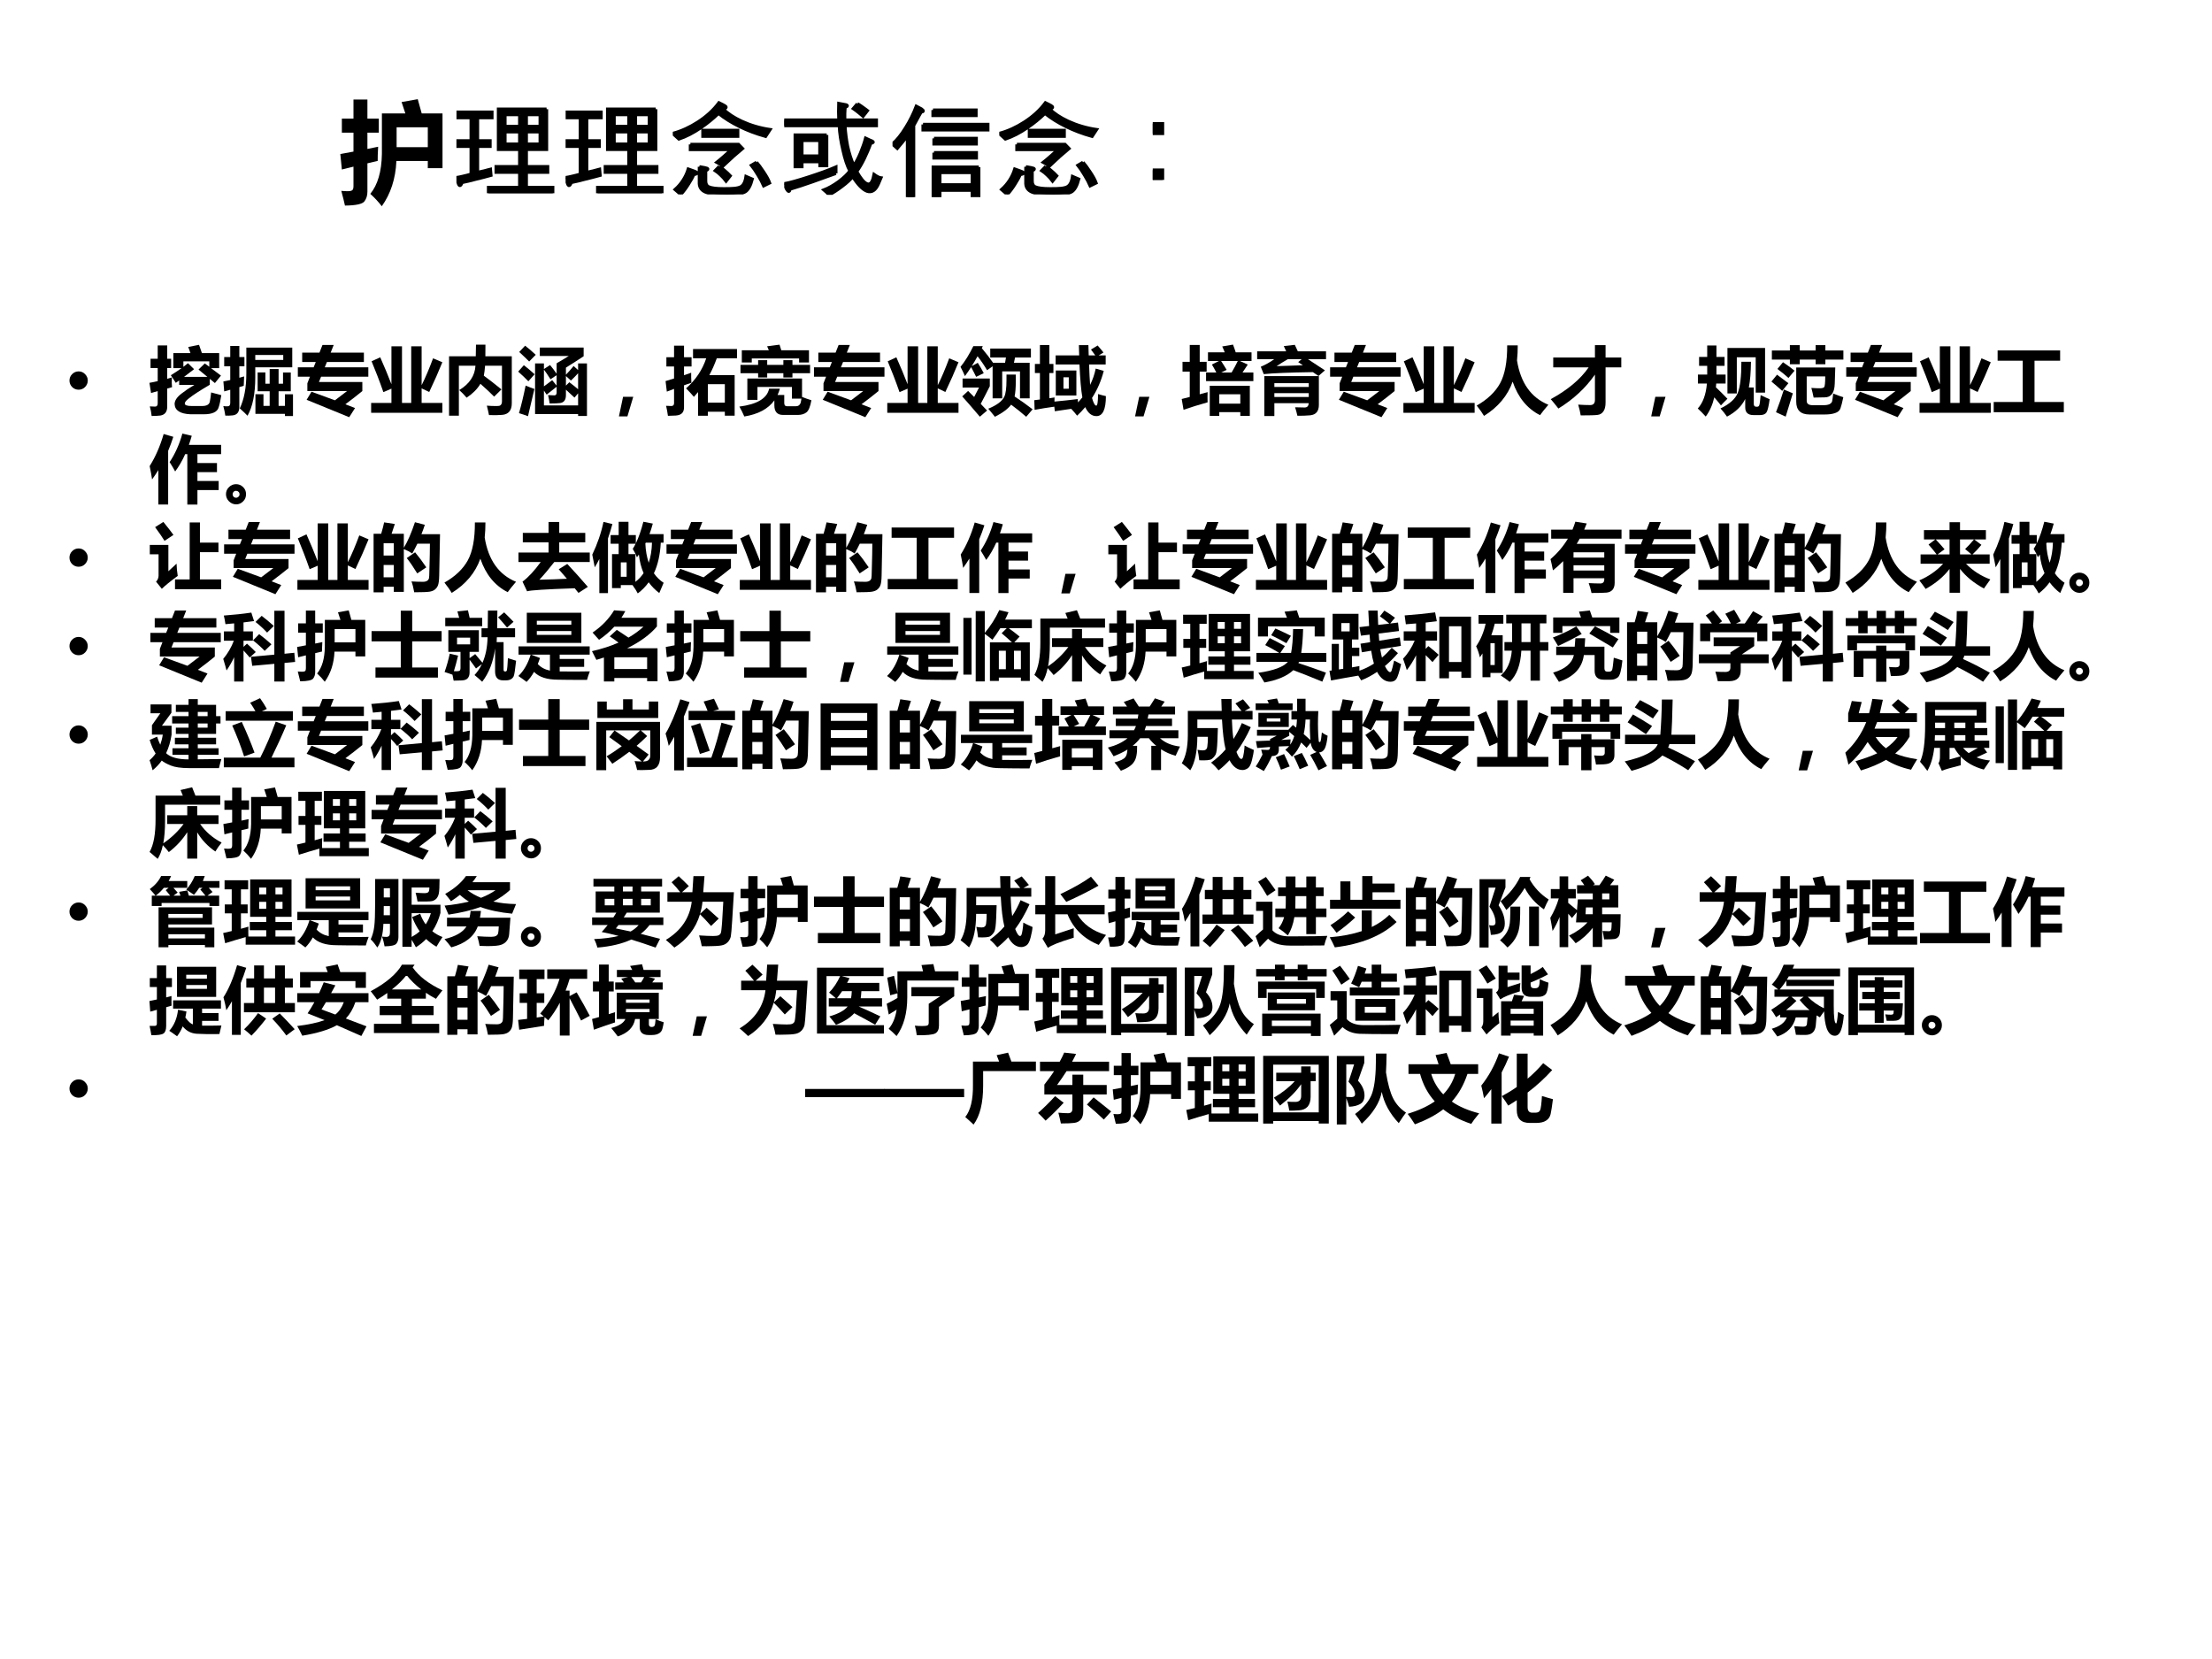 <?xml version="1.0" encoding="UTF-8" standalone="no"?>
<!DOCTYPE svg PUBLIC "-//W3C//DTD SVG 1.1//EN" "http://www.w3.org/Graphics/SVG/1.1/DTD/svg11.dtd">
<svg xmlns="http://www.w3.org/2000/svg" xmlns:xlink="http://www.w3.org/1999/xlink" version="1.1" width="720pt" height="540pt" viewBox="0 0 720 540">
<rect x="0" y="0" width="720" height="540" fill="#808080" stroke="none"/>
<g enable-background="new">
<g>
<g id="Layer-1" data-name="Artifact">
<clipPath id="cp73">
<path transform="matrix(1,0,0,-1,0,540)" d="M 0 0 L 720 0 L 720 540 L 0 540 Z " fill-rule="evenodd"/>
</clipPath>
<g clip-path="url(#cp73)">
<path transform="matrix(1,0,0,-1,0,540)" d="M 0 0 L 720 0 L 720 540 L 0 540 Z " fill="#ffffff" fill-rule="evenodd"/>
</g>
</g>
<g id="Layer-1" data-name="Span">
<clipPath id="cp74">
<path transform="matrix(1,0,0,-1,0,540)" d="M 0 0 L 720 0 L 720 540 L 0 540 Z " fill-rule="evenodd"/>
</clipPath>
<g clip-path="url(#cp74)">
<symbol id="font_4b_6f5">
<path d="M .554 .942 L .7 .968 L .736 .839 L .924 .839 L .924 .344 L .791 .344 L .791 .409 L .507 .409 C .5 .249 .455 .112 .375 0 C .346 .038 .312 .075 .271 .112 C .338 .193 .373 .313 .376 .473 L .376 .839 L .588 .839 L .554 .942 M .509 .714 L .509 .534 L .791 .534 L .791 .714 L .509 .714 M .014 .792 L .119 .792 L .119 .965 L .245 .965 L .245 .792 L .348 .792 L .348 .665 L .245 .665 L .245 .518 L .342 .538 C .339 .482 .337 .439 .338 .41 L .245 .388 L .245 .132 C .245 .097 .236 .068 .218 .044 C .2 .02 .142 .007 .042 .006 C .035 .038 .024 .083 .009 .139 C .03 .137 .049 .136 .065 .136 C .088 .136 .102 .139 .109 .146 C .116 .152 .119 .165 .119 .184 L .119 .358 L .014 .332 L 0 .472 L .119 .494 L .119 .665 L .014 .665 L .014 .792 Z "/>
</symbol>
<use xlink:href="#font_4b_6f5" transform="matrix(36,0,0,-36,110.772,67.129)"/>
</g>
<clipPath id="cp76">
<path transform="matrix(1,0,0,-1,0,540)" d="M 0 0 L 720 0 L 720 540 L 0 540 Z " fill-rule="evenodd"/>
</clipPath>
<g clip-path="url(#cp76)">
<symbol id="font_4d_81b1">
<path d="M .815 .76 L .38 .76 L .38 .396 L .572 .396 L .572 .24 L .359 .24 L .359 .19 L .572 .19 L .572 .052 L .29 .052 L .29 0 L .871 0 L .871 .052 L .632 .052 L .632 .19 L .825 .19 L .825 .24 L .632 .24 L .632 .396 L .815 .396 L .815 .76 M .757 .711 L .757 .604 L .632 .604 L .632 .711 L .757 .711 M .572 .711 L .572 .604 L .439 .604 L .439 .711 L .572 .711 M .572 .555 L .572 .444 L .439 .444 L .439 .555 L .572 .555 M .757 .555 L .757 .444 L .632 .444 L .632 .555 L .757 .555 M .321 .733 L .015 .733 L .015 .683 L .133 .683 L .133 .474 L .014 .474 L .014 .424 L .133 .424 L .133 .172 C .109 .165 .085 .159 .059 .153 C .034 .147 .014 .143 0 .141 L .016 .093 C .021 .075 .027 .068 .033 .07 C .039 .072 .045 .081 .05 .097 C .087 .104 .13 .115 .18 .128 C .225 .139 .269 .15 .312 .162 L .307 .217 C .287 .212 .268 .206 .249 .201 C .237 .199 .221 .195 .199 .189 L .191 .187 L .191 .424 L .304 .424 L .304 .474 L .191 .474 L .191 .683 L .321 .683 L .321 .733 Z "/>
</symbol>
<symbol id="font_4d_7fb0">
<path d="M .24 .25 L .24 .097 C .242 .062 .26 .037 .294 .022 C .33 .007 .395 0 .489 0 C .573 0 .628 .008 .656 .025 C .682 .042 .703 .08 .718 .138 L .662 .162 C .658 .135 .652 .115 .645 .102 C .637 .086 .627 .075 .612 .067 C .599 .061 .579 .056 .555 .054 C .535 .052 .503 .051 .461 .051 C .394 .051 .349 .057 .325 .068 C .306 .077 .297 .095 .297 .121 L .297 .216 C .31 .22 .316 .225 .316 .229 C .316 .234 .307 .238 .29 .241 L .24 .25 M .193 .21 L .14 .229 C .129 .193 .113 .159 .093 .128 C .073 .097 .049 .069 .021 .044 L .072 0 C .095 .025 .118 .055 .141 .092 C .163 .126 .179 .155 .189 .18 C .204 .182 .213 .185 .218 .189 C .224 .195 .215 .202 .193 .21 M .421 .253 L .384 .215 C .399 .205 .416 .192 .433 .175 C .451 .158 .468 .14 .482 .121 L .519 .168 C .504 .184 .487 .2 .468 .216 C .451 .231 .435 .243 .421 .253 M .757 .29 L .711 .263 C .728 .242 .748 .212 .771 .174 C .794 .136 .811 .104 .822 .078 L .875 .104 C .865 .132 .846 .166 .819 .206 C .794 .244 .773 .272 .757 .29 M .462 .806 L .417 .828 C .368 .762 .304 .704 .227 .654 C .154 .607 .078 .572 0 .551 L .055 .501 C .118 .522 .185 .556 .255 .604 C .313 .644 .366 .687 .413 .733 C .469 .688 .532 .649 .603 .614 C .674 .579 .753 .549 .839 .525 L .879 .586 C .785 .6 .699 .626 .621 .662 C .551 .695 .496 .731 .455 .772 C .472 .777 .481 .782 .481 .787 C .483 .792 .476 .798 .462 .806 M .159 .452 L .159 .406 L .531 .406 C .509 .385 .488 .366 .467 .348 C .447 .33 .424 .311 .398 .29 L .455 .258 C .49 .29 .52 .318 .545 .342 C .577 .37 .606 .395 .63 .415 L .594 .452 L .159 .452 M .272 .579 L .272 .526 L .587 .526 L .587 .579 L .272 .579 Z "/>
</symbol>
<symbol id="font_4d_8eeb">
<path d="M .322 .492 L .322 .351 L .16 .351 L .16 .492 L .322 .492 M .384 .541 L .099 .541 L .099 .255 L .16 .255 L .16 .3 L .323 .3 L .323 .264 L .384 .264 L .384 .541 M .467 .194 L .467 .251 C .405 .224 .324 .195 .223 .162 C .124 .13 .05 .109 0 .1 L .022 .051 C .03 .038 .036 .032 .041 .032 C .047 .032 .05 .038 .05 .051 C .108 .068 .178 .091 .258 .119 C .31 .138 .38 .163 .467 .194 M .662 .823 L .625 .78 C .644 .767 .66 .754 .674 .743 C .692 .729 .705 .718 .713 .711 L .752 .761 L .739 .771 C .721 .784 .708 .793 .699 .8 C .683 .811 .671 .819 .662 .823 M .833 .676 L .547 .676 C .547 .697 .547 .718 .547 .737 C .548 .761 .549 .78 .551 .794 C .563 .797 .57 .8 .57 .805 C .57 .81 .562 .814 .546 .816 L .493 .826 C .492 .806 .492 .781 .492 .752 C .492 .726 .493 .701 .494 .676 L .001 .676 L .001 .626 L .498 .626 C .501 .558 .512 .485 .531 .405 C .549 .323 .57 .26 .594 .216 C .572 .186 .538 .154 .492 .119 C .445 .085 .4 .06 .359 .044 C .368 .036 .378 .028 .387 .02 C .391 .015 .397 .009 .403 .002 L .405 0 C .44 .018 .479 .043 .521 .075 C .568 .11 .6 .14 .619 .166 C .666 .092 .709 .048 .749 .033 C .792 .019 .826 .041 .852 .101 L .874 .153 C .866 .154 .857 .157 .846 .163 C .834 .169 .823 .176 .812 .184 L .804 .148 C .791 .104 .771 .088 .745 .101 C .72 .112 .69 .149 .655 .211 C .678 .242 .701 .281 .724 .328 C .745 .372 .765 .418 .782 .466 C .795 .469 .802 .472 .804 .476 C .805 .48 .797 .486 .779 .492 L .736 .512 C .725 .47 .709 .426 .69 .379 C .669 .329 .648 .29 .629 .264 C .605 .317 .587 .375 .573 .438 C .562 .494 .553 .557 .549 .626 L .833 .626 L .833 .676 Z "/>
</symbol>
<symbol id="font_4d_8618">
<path d="M .366 .787 L .366 .738 L .755 .738 L .755 .787 L .366 .787 M .276 .657 L .276 .608 L .862 .608 L .862 .657 L .276 .657 M .375 .531 L .375 .481 L .757 .481 L .757 .531 L .375 .531 M .375 .402 L .375 .354 L .758 .354 L .758 .402 L .375 .402 M .78 .271 L .368 .271 L .368 .003 L .428 .003 L .428 .062 L .721 .062 L .721 .01 L .78 .01 L .78 .271 M .721 .222 L .721 .111 L .428 .111 L .428 .222 L .721 .222 M .135 .557 L .135 0 L .191 0 L .191 .647 L .241 .739 L .259 .77 C .269 .771 .275 .773 .277 .777 C .279 .782 .274 .788 .261 .797 L .215 .821 C .19 .755 .158 .69 .119 .628 C .079 .563 .039 .514 0 .48 L .043 .441 C .057 .457 .073 .477 .092 .5 C .109 .521 .123 .54 .135 .557 Z "/>
</symbol>
<symbol id="font_4d_c50">
<path d="M 0 0 L .089 0 L .089 .089 L 0 .089 L 0 0 M 0 .42 L .089 .42 L .089 .509 L 0 .509 L 0 .42 Z "/>
</symbol>
<use xlink:href="#font_4d_81b1" transform="matrix(36,0,0,-36,148.565,62.892)"/>
<use xlink:href="#font_4d_81b1" transform="matrix(36,0,0,-36,184.097,62.892)"/>
<use xlink:href="#font_4d_7fb0" transform="matrix(36,0,0,-36,218.997,63.279)"/>
<use xlink:href="#font_4d_8eeb" transform="matrix(36,0,0,-36,255.264,63.42)"/>
<use xlink:href="#font_4d_8618" transform="matrix(36,0,0,-36,290.513,64.158)"/>
<use xlink:href="#font_4d_7fb0" transform="matrix(36,0,0,-36,325.269,63.279)"/>
<use xlink:href="#font_4d_c50" transform="matrix(36,0,0,-36,375.212,58.568)"/>
<use xlink:href="#font_4d_81b1" stroke-width=".029" stroke-linecap="butt" stroke-miterlimit="10" stroke-linejoin="miter" transform="matrix(36,0,0,-36,148.565,62.892)" fill="none" stroke="#000000"/>
<use xlink:href="#font_4d_81b1" stroke-width=".029" stroke-linecap="butt" stroke-miterlimit="10" stroke-linejoin="miter" transform="matrix(36,0,0,-36,184.097,62.892)" fill="none" stroke="#000000"/>
<use xlink:href="#font_4d_7fb0" stroke-width=".029" stroke-linecap="butt" stroke-miterlimit="10" stroke-linejoin="miter" transform="matrix(36,0,0,-36,218.997,63.279)" fill="none" stroke="#000000"/>
<use xlink:href="#font_4d_8eeb" stroke-width=".029" stroke-linecap="butt" stroke-miterlimit="10" stroke-linejoin="miter" transform="matrix(36,0,0,-36,255.264,63.42)" fill="none" stroke="#000000"/>
<use xlink:href="#font_4d_8618" stroke-width=".029" stroke-linecap="butt" stroke-miterlimit="10" stroke-linejoin="miter" transform="matrix(36,0,0,-36,290.513,64.158)" fill="none" stroke="#000000"/>
<use xlink:href="#font_4d_7fb0" stroke-width=".029" stroke-linecap="butt" stroke-miterlimit="10" stroke-linejoin="miter" transform="matrix(36,0,0,-36,325.269,63.279)" fill="none" stroke="#000000"/>
<use xlink:href="#font_4d_c50" stroke-width=".029" stroke-linecap="butt" stroke-miterlimit="10" stroke-linejoin="miter" transform="matrix(36,0,0,-36,375.212,58.568)" fill="none" stroke="#000000"/>
</g>
</g>
<g id="Layer-1" data-name="Span">
<clipPath id="cp78">
<path transform="matrix(1,0,0,-1,0,540)" d="M 0 0 L 720 0 L 720 540 L 0 540 Z " fill-rule="evenodd"/>
</clipPath>
<g clip-path="url(#cp78)">
<symbol id="font_4f_87">
<path d="M 0 .124 C 0 .158 .012 .187 .036 .211 C .061 .236 .09 .248 .124 .248 C .158 .248 .187 .236 .211 .211 C .235 .187 .248 .158 .248 .124 C .248 .09 .235 .061 .211 .036 C .187 .012 .158 0 .124 0 C .09 0 .061 .012 .036 .036 C .012 .061 0 .09 0 .124 Z "/>
</symbol>
<use xlink:href="#font_4f_87" transform="matrix(24.024,0,0,-24.024,22.615,126.847)"/>
</g>
</g>
<g id="Layer-1" data-name="Span">
<clipPath id="cp80">
<path transform="matrix(1,0,0,-1,0,540)" d="M 0 0 L 720 0 L 720 540 L 0 540 Z " fill-rule="evenodd"/>
</clipPath>
<g clip-path="url(#cp80)">
<symbol id="font_4b_3780">
<path d="M .526 .935 L .672 .964 C .68 .939 .693 .902 .711 .852 L .945 .852 L .945 .648 L .835 .648 C .871 .621 .915 .587 .969 .547 L .887 .446 C .865 .465 .842 .483 .818 .503 L .818 .423 C .684 .344 .589 .283 .534 .238 C .497 .21 .479 .187 .479 .169 C .479 .146 .51 .135 .573 .135 L .712 .135 C .778 .135 .813 .156 .819 .199 C .825 .227 .831 .267 .836 .319 C .875 .308 .921 .296 .974 .282 C .962 .208 .95 .153 .938 .118 C .921 .055 .853 .023 .735 .023 L .557 .023 C .417 .029 .345 .075 .341 .161 C .341 .208 .372 .255 .434 .303 C .477 .337 .535 .377 .608 .421 L .403 .421 L .403 .481 C .388 .47 .372 .46 .357 .449 L .29 .552 C .341 .583 .389 .615 .435 .648 L .324 .648 L .324 .852 L .556 .852 C .544 .887 .534 .915 .526 .935 M .015 .775 L .112 .775 L .112 .956 L .241 .956 L .241 .775 L .294 .775 L .294 .65 L .241 .65 L .241 .504 C .262 .51 .283 .516 .304 .522 C .301 .47 .302 .426 .306 .39 C .283 .384 .261 .378 .241 .372 L .241 .128 C .241 .056 .21 .016 .148 .006 C .116 .002 .076 0 .03 0 C .025 .046 .017 .09 .005 .13 C .032 .128 .056 .127 .076 .127 C .1 .127 .112 .142 .112 .173 L .112 .337 C .079 .328 .049 .319 .022 .311 L 0 .449 C .037 .456 .075 .463 .112 .472 L .112 .65 L .015 .65 L .015 .775 M .605 .634 C .559 .598 .514 .563 .469 .53 L .785 .53 C .747 .562 .707 .594 .665 .629 L .75 .712 C .763 .702 .783 .687 .811 .667 L .811 .74 L .46 .74 L .46 .666 C .481 .682 .502 .699 .522 .715 L .605 .634 Z "/>
</symbol>
<symbol id="font_4b_37ee">
<path d="M .312 .927 L .934 .927 L .934 .66 L .433 .66 L .433 .526 C .433 .302 .398 .128 .328 .004 C .305 .029 .27 .062 .223 .104 C .282 .227 .312 .384 .312 .577 L .312 .927 M .544 .138 L .628 .138 L .628 .336 L .465 .336 L .465 .591 L .57 .591 L .57 .438 L .628 .438 L .628 .637 L .749 .637 L .749 .438 L .809 .438 L .809 .59 L .914 .59 L .914 .336 L .749 .336 L .749 .138 L .835 .138 L .835 .295 L .944 .295 L .944 0 L .835 0 L .835 .03 L .435 .03 L .435 .296 L .544 .296 L .544 .138 M .012 .799 L .094 .799 L .094 .95 L .217 .95 L .217 .799 L .286 .799 L .286 .674 L .217 .674 L .217 .519 C .238 .524 .259 .531 .282 .537 C .28 .484 .278 .442 .277 .41 C .268 .407 .248 .401 .217 .392 L .217 .124 C .217 .054 .187 .016 .127 .009 C .088 .005 .055 .004 .027 .006 C .022 .044 .013 .087 0 .135 C .023 .132 .043 .131 .059 .132 C .082 .132 .094 .147 .094 .179 L .094 .356 C .068 .35 .041 .342 .012 .334 L .001 .469 C .028 .474 .059 .48 .094 .488 L .094 .674 L .012 .674 L .012 .799 M .812 .76 L .812 .827 L .433 .827 L .433 .76 L .812 .76 Z "/>
</symbol>
<symbol id="font_4b_40a">
<path d="M .874 .477 L .874 .354 C .798 .292 .721 .232 .644 .175 L .775 .124 L .696 0 L .119 .236 L .185 .345 L .503 .229 L .668 .355 L .129 .355 L .129 .459 L .164 .549 L 0 .549 L 0 .676 L .214 .676 L .243 .748 L .059 .748 L .059 .875 L .293 .875 L .334 .979 L .486 .979 L .445 .875 L .895 .875 L .895 .748 L .394 .748 L .365 .676 L .955 .676 L .955 .549 L .315 .549 L .286 .477 L .874 .477 Z "/>
</symbol>
<symbol id="font_4b_40e">
<path d="M .275 .901 L .418 .901 L .418 .134 L .543 .134 L .543 .901 L .684 .901 L .684 .374 C .737 .479 .788 .601 .839 .738 L .965 .685 C .915 .561 .856 .427 .787 .282 L .684 .331 L .684 .134 L .965 .134 L .965 0 L 0 0 L 0 .134 L .275 .134 L .275 .327 L .166 .28 C .113 .432 .059 .571 .006 .698 L .123 .752 C .179 .626 .23 .504 .275 .387 L .275 .901 Z "/>
</symbol>
<symbol id="font_4b_4c3">
<path d="M 0 .805 L .362 .805 C .364 .86 .365 .913 .365 .962 L .493 .962 C .493 .905 .493 .852 .492 .805 L .85 .805 L .85 .167 C .85 .118 .838 .081 .816 .055 C .794 .029 .761 .014 .718 .011 C .675 .007 .616 .006 .541 .008 C .534 .045 .524 .088 .512 .136 C .555 .132 .598 .131 .639 .131 C .661 .131 .677 .132 .686 .135 C .695 .138 .702 .145 .708 .154 C .714 .164 .717 .177 .717 .193 L .717 .677 L .488 .677 C .484 .625 .479 .58 .471 .542 C .539 .493 .618 .431 .71 .356 L .611 .258 C .568 .302 .506 .361 .425 .432 C .383 .361 .321 .299 .238 .244 C .205 .283 .172 .317 .138 .347 C .276 .43 .35 .54 .358 .677 L .133 .677 L .133 0 L 0 0 L 0 .805 Z "/>
</symbol>
<symbol id="font_4b_40d1">
<path d="M .932 .715 L .932 .003 L .812 .003 L .812 .029 L .229 .029 L .229 .715 L .349 .715 L .349 .639 L .432 .693 C .462 .657 .492 .618 .521 .575 L .521 .717 C .576 .748 .63 .781 .686 .816 L .293 .816 L .293 .93 L .887 .93 L .887 .812 C .811 .762 .731 .71 .647 .658 L .647 .562 C .68 .596 .715 .635 .751 .68 L .812 .625 L .812 .715 L .932 .715 M .568 .178 C .543 .174 .495 .173 .426 .172 C .422 .206 .415 .244 .405 .286 C .437 .284 .465 .282 .489 .282 C .511 .282 .521 .295 .521 .321 L .521 .399 C .48 .367 .435 .331 .386 .292 L .349 .347 L .349 .146 L .812 .146 L .812 .31 L .763 .252 C .722 .29 .684 .326 .647 .359 L .647 .287 C .647 .221 .621 .185 .568 .178 M .101 .415 C .146 .396 .186 .38 .22 .369 C .194 .262 .165 .139 .133 0 C .09 .016 .05 .03 .011 .041 C .043 .151 .073 .276 .101 .415 M .077 .691 C .119 .659 .168 .618 .223 .568 L .138 .473 C .094 .518 .048 .562 0 .604 L .077 .691 M .094 .955 C .128 .93 .176 .889 .238 .832 L .149 .741 C .118 .773 .072 .816 .014 .87 L .094 .955 M .521 .414 L .521 .556 L .438 .5 C .401 .559 .371 .602 .349 .631 L .349 .404 C .388 .433 .426 .461 .461 .488 L .521 .414 M .715 .483 L .647 .544 L .647 .414 L .693 .46 C .743 .422 .783 .391 .812 .365 L .812 .582 C .781 .548 .749 .515 .715 .483 Z "/>
</symbol>
<symbol id="font_4b_367">
<path d="M .194 .265 L .115 0 L 0 0 L .056 .265 L .194 .265 Z "/>
</symbol>
<symbol id="font_4b_703">
<path d="M .011 .794 L .115 .794 L .115 .951 L .25 .951 L .25 .794 L .352 .794 L .352 .669 L .25 .669 L .25 .55 L .347 .584 C .346 .548 .347 .503 .35 .448 C .317 .438 .284 .426 .25 .414 L .25 .115 C .25 .08 .241 .054 .223 .036 C .205 .017 .176 .007 .138 .004 C .099 .002 .064 .001 .032 0 C .026 .047 .017 .092 .007 .136 C .03 .134 .054 .133 .077 .133 C .103 .133 .115 .146 .115 .172 L .115 .365 C .083 .354 .05 .341 .017 .328 L 0 .471 C .036 .481 .075 .493 .115 .506 L .115 .669 L .011 .669 L .011 .794 M .44 .001 L .44 .322 C .422 .3 .403 .278 .384 .257 C .351 .296 .316 .334 .278 .372 C .408 .487 .499 .623 .551 .78 L .372 .78 L .372 .905 L .968 .905 L .968 .78 L .694 .78 C .665 .7 .632 .623 .593 .552 L .936 .552 L .936 .002 L .803 .002 L .803 .056 L .573 .056 L .573 .001 L .44 .001 M .803 .429 L .573 .429 L .573 .179 L .803 .179 L .803 .429 Z "/>
</symbol>
<symbol id="font_4b_620">
<path d="M .376 .951 L .544 .973 L .568 .897 L .943 .897 L .943 .732 L .809 .732 L .809 .786 L .168 .786 L .168 .732 L .033 .732 L .033 .897 L .399 .897 C .391 .916 .384 .934 .376 .951 M .015 .699 L .254 .699 L .254 .763 L .377 .763 L .377 .699 L .596 .699 L .596 .763 L .719 .763 L .719 .699 L .958 .699 L .958 .586 L .719 .586 L .719 .529 L .596 .529 L .596 .586 L .377 .586 L .377 .529 L .254 .529 L .254 .586 L .015 .586 L .015 .699 M .403 .377 L .549 .377 C .54 .346 .53 .318 .517 .291 L .608 .291 L .608 .183 C .608 .153 .62 .139 .643 .139 L .768 .139 C .797 .139 .817 .153 .829 .181 C .834 .2 .838 .22 .841 .242 L .712 .242 L .712 .4 L .245 .4 L .245 .225 L .108 .225 L .108 .514 L .849 .514 L .849 .265 C .888 .249 .931 .234 .976 .22 C .96 .133 .938 .078 .909 .056 C .88 .033 .842 .022 .796 .021 L .591 .021 C .513 .021 .474 .065 .474 .151 L .474 .218 C .39 .103 .255 .03 .067 0 C .045 .05 .023 .095 0 .134 C .242 .165 .376 .246 .403 .377 Z "/>
</symbol>
<symbol id="font_4b_b94">
<path d="M .403 .924 L .954 .924 L .954 .803 L .739 .803 L .724 .732 L .937 .732 L .937 .25 L .806 .25 L .806 .615 L .565 .615 L .565 .25 L .435 .25 L .435 .684 L .36 .631 C .319 .7 .276 .763 .231 .82 C .207 .775 .18 .73 .152 .686 L .234 .731 C .265 .683 .292 .636 .315 .591 L .212 .541 C .195 .577 .172 .621 .144 .673 C .118 .632 .09 .591 .06 .551 C .042 .594 .022 .636 0 .676 C .061 .751 .119 .845 .174 .957 L .302 .957 L .289 .929 C .347 .86 .398 .794 .441 .732 L .604 .732 L .616 .803 L .403 .803 L .403 .924 M .623 .572 L .749 .572 L .749 .482 C .749 .395 .744 .326 .733 .275 C .821 .217 .902 .159 .977 .101 L .89 0 C .828 .055 .76 .109 .686 .164 C .643 .107 .57 .052 .466 0 C .424 .053 .394 .089 .376 .109 C .49 .156 .562 .209 .592 .269 C .613 .31 .623 .387 .623 .498 L .623 .572 M .023 .276 L .103 .35 L .185 .268 C .209 .312 .231 .355 .251 .396 L .028 .396 L .028 .518 L .397 .518 L .397 .414 C .356 .332 .315 .252 .274 .175 C .302 .146 .331 .116 .36 .084 L .262 .001 C .153 .129 .074 .221 .023 .276 Z "/>
</symbol>
<symbol id="font_4b_5be">
<path d="M .289 .823 L .608 .823 L .604 .962 L .733 .962 L .737 .823 L .826 .823 L .768 .902 L .858 .957 C .892 .919 .918 .887 .937 .862 L .872 .823 L .967 .823 L .967 .7 L .742 .7 C .746 .586 .751 .493 .756 .423 C .791 .493 .816 .566 .832 .644 L .941 .613 C .907 .48 .854 .357 .782 .246 C .802 .176 .821 .142 .84 .142 C .855 .142 .863 .194 .864 .299 C .91 .285 .945 .276 .97 .271 C .97 .09 .927 0 .842 0 C .777 0 .727 .041 .69 .122 C .657 .082 .62 .043 .58 .006 C .559 .034 .532 .064 .501 .098 C .501 .098 .502 .099 .502 .099 L .278 .066 L .271 .128 C .178 .115 .089 .101 .004 .085 L 0 .216 L .076 .225 L .076 .584 L .008 .584 L .008 .707 L .076 .707 L .076 .963 L .204 .963 L .204 .707 L .259 .707 L .259 .584 L .204 .584 L .204 .242 L .274 .253 C .273 .243 .273 .224 .273 .197 C .389 .208 .494 .219 .589 .231 L .592 .186 C .613 .208 .632 .23 .651 .254 C .634 .347 .621 .496 .612 .7 L .289 .7 L .289 .823 M .291 .618 L .57 .618 L .57 .279 L .291 .279 L .291 .618 M .467 .526 L .395 .526 L .395 .371 L .467 .371 L .467 .526 Z "/>
</symbol>
<symbol id="font_4b_5c0">
<path d="M .33 .588 L .469 .588 C .445 .634 .425 .671 .409 .696 L .505 .744 L .356 .744 L .356 .861 L .583 .861 C .572 .89 .561 .916 .549 .941 L .695 .966 C .707 .935 .72 .9 .732 .861 L .946 .861 L .946 .744 L .789 .744 L .895 .695 C .874 .662 .85 .626 .824 .588 L .971 .588 L .971 .471 L .33 .471 L .33 .588 M .609 .624 L .535 .588 L .676 .588 C .707 .64 .735 .692 .76 .744 L .534 .744 C .556 .71 .582 .67 .609 .624 M .025 .083 L 0 .229 L .109 .257 L .109 .6 L .011 .6 L .011 .733 L .109 .733 L .109 .961 L .244 .961 L .244 .733 L .338 .733 L .338 .6 L .244 .6 L .244 .293 L .351 .322 C .349 .281 .349 .234 .351 .184 C .228 .15 .12 .116 .025 .083 M .38 0 L .38 .408 L .923 .408 L .923 0 L .794 0 L .794 .051 L .509 .051 L .509 0 L .38 0 M .794 .293 L .509 .293 L .509 .166 L .794 .166 L .794 .293 Z "/>
</symbol>
<symbol id="font_4b_9d2">
<path d="M .233 0 L .097 0 L .097 .541 L .836 .541 L .836 .151 C .836 .065 .797 .018 .718 .01 C .662 .005 .604 .003 .545 .004 C .538 .036 .528 .075 .514 .119 C .562 .117 .605 .116 .643 .116 C .678 .116 .696 .135 .698 .174 L .233 .174 L .233 0 M 0 .877 L .393 .877 C .382 .9 .372 .924 .361 .948 L .51 .965 C .521 .941 .535 .912 .551 .877 L .933 .877 L .933 .771 L .687 .771 C .79 .703 .867 .652 .918 .619 L .831 .543 C .807 .559 .782 .576 .755 .595 C .433 .59 .211 .581 .089 .568 L .049 .668 C .113 .695 .174 .729 .232 .771 L 0 .771 L 0 .877 M .556 .731 L .604 .771 L .416 .771 C .359 .738 .308 .706 .263 .676 C .35 .678 .469 .682 .619 .688 C .598 .702 .577 .716 .556 .731 M .233 .394 L .699 .394 L .699 .445 L .233 .445 L .233 .394 M .233 .258 L .699 .258 L .699 .31 L .233 .31 L .233 .258 Z "/>
</symbol>
<symbol id="font_4b_44a">
<path d="M .413 .956 L .556 .956 C .556 .885 .553 .817 .546 .751 C .595 .447 .737 .247 .971 .151 C .919 .091 .882 .044 .858 .01 C .683 .099 .56 .25 .487 .464 C .419 .273 .289 .118 .099 0 C .078 .036 .046 .082 0 .14 C .146 .223 .252 .324 .317 .442 C .382 .561 .414 .732 .413 .956 Z "/>
</symbol>
<symbol id="font_4b_6d6">
<path d="M .034 .784 L .599 .784 L .599 .952 L .743 .952 L .743 .784 L .956 .784 L .956 .651 L .743 .651 L .743 .176 C .743 .123 .734 .083 .714 .055 C .695 .027 .669 .011 .636 .007 C .602 .002 .526 0 .406 0 C .399 .044 .388 .093 .372 .146 C .431 .142 .486 .14 .535 .14 C .577 .14 .599 .163 .599 .21 L .599 .553 C .474 .373 .309 .219 .104 .093 C .052 .159 .018 .201 0 .22 C .231 .346 .403 .49 .514 .651 L .034 .651 L .034 .784 Z "/>
</symbol>
<symbol id="font_4b_a50">
<path d="M .002 .57 L .128 .57 L .128 .688 L .018 .688 L .018 .809 L .128 .809 L .128 .964 L .253 .964 L .253 .809 L .363 .809 L .363 .688 L .253 .688 L .253 .57 L .377 .57 L .377 .448 L .25 .448 C .249 .431 .248 .414 .246 .397 C .292 .354 .344 .303 .402 .242 C .367 .208 .337 .178 .314 .152 C .292 .181 .261 .218 .224 .261 C .2 .159 .161 .072 .108 .001 C .067 .046 .031 .082 0 .11 C .07 .186 .111 .299 .124 .448 L .002 .448 L .002 .57 M .402 .314 L .402 .93 L .912 .93 L .912 .325 L .785 .325 L .785 .804 L .529 .804 L .529 .314 L .402 .314 M .852 .291 C .901 .267 .942 .249 .974 .236 C .961 .141 .947 .081 .931 .057 C .915 .033 .885 .021 .843 .021 L .755 .021 C .68 .021 .643 .056 .643 .126 L .643 .239 C .595 .141 .513 .061 .396 0 C .374 .033 .344 .07 .308 .111 C .431 .17 .509 .24 .542 .321 C .574 .402 .591 .542 .591 .743 L .721 .743 C .719 .602 .71 .485 .692 .395 L .759 .395 L .759 .173 C .759 .147 .77 .134 .793 .134 L .804 .134 C .819 .134 .83 .141 .834 .156 C .84 .17 .845 .215 .852 .291 Z "/>
</symbol>
<symbol id="font_4b_a07">
<path d="M .006 .896 L .25 .896 L .25 .969 L .384 .969 L .384 .896 L .599 .896 L .599 .969 L .731 .969 L .731 .896 L .975 .896 L .975 .773 L .731 .773 L .731 .71 L .599 .71 L .599 .773 L .384 .773 L .384 .71 L .25 .71 L .25 .773 L .006 .773 L .006 .896 M .157 .737 C .233 .685 .285 .647 .313 .622 L .231 .524 C .192 .56 .142 .6 .081 .646 L .157 .737 M .837 .313 C .897 .289 .943 .272 .974 .263 C .959 .192 .946 .141 .935 .111 C .924 .081 .899 .06 .862 .048 C .824 .035 .778 .029 .722 .029 L .517 .029 C .396 .029 .336 .087 .336 .203 L .336 .666 L .865 .666 L .858 .446 C .856 .384 .844 .338 .821 .307 C .798 .276 .765 .261 .721 .261 L .572 .258 C .562 .306 .552 .35 .541 .389 C .591 .385 .629 .384 .654 .384 C .685 .384 .705 .389 .714 .399 C .724 .41 .729 .459 .729 .545 L .478 .545 L .478 .214 C .478 .176 .502 .157 .552 .155 L .707 .155 C .741 .155 .767 .16 .786 .168 C .805 .178 .817 .19 .822 .206 C .826 .222 .831 .258 .837 .313 M .076 .568 L .23 .453 L .146 .349 C .094 .396 .046 .438 0 .475 L .076 .568 M .169 .367 L .29 .316 C .271 .258 .239 .153 .193 0 C .15 .02 .106 .04 .062 .06 C .104 .169 .14 .271 .169 .367 Z "/>
</symbol>
<symbol id="font_4b_656">
<path d="M 0 .139 L .393 .139 L .393 .698 L .053 .698 L .053 .837 L .9 .837 L .9 .698 L .553 .698 L .553 .139 L .95 .139 L .95 0 L 0 0 L 0 .139 Z "/>
</symbol>
<use xlink:href="#font_4b_3780" transform="matrix(24.024,0,0,-24.024,48.641,135.399)"/>
<use xlink:href="#font_4b_37ee" transform="matrix(24.024,0,0,-24.024,72.688,135.422)"/>
<use xlink:href="#font_4b_40a" transform="matrix(24.024,0,0,-24.024,96.946,135.797)"/>
<use xlink:href="#font_4b_40e" transform="matrix(24.024,0,0,-24.024,120.805,134.366)"/>
<use xlink:href="#font_4b_4c3" transform="matrix(24.024,0,0,-24.024,146.166,135.305)"/>
<use xlink:href="#font_4b_40d1" transform="matrix(24.024,0,0,-24.024,168.664,135.469)"/>
<use xlink:href="#font_4b_367" transform="matrix(24.024,0,0,-24.024,201.462,135.528)"/>
<use xlink:href="#font_4b_703" transform="matrix(24.024,0,0,-24.024,216.641,135.352)"/>
<use xlink:href="#font_4b_620" transform="matrix(24.024,0,0,-24.024,240.664,135.563)"/>
<use xlink:href="#font_4b_40a" transform="matrix(24.024,0,0,-24.024,264.946,135.797)"/>
<use xlink:href="#font_4b_40e" transform="matrix(24.024,0,0,-24.024,288.805,134.366)"/>
<use xlink:href="#font_4b_b94" transform="matrix(24.024,0,0,-24.024,312.641,135.657)"/>
<use xlink:href="#font_4b_5be" transform="matrix(24.024,0,0,-24.024,336.664,135.446)"/>
<use xlink:href="#font_4b_367" transform="matrix(24.024,0,0,-24.024,369.462,135.528)"/>
<use xlink:href="#font_4b_5c0" transform="matrix(24.024,0,0,-24.024,384.641,135.375)"/>
<use xlink:href="#font_4b_9d2" transform="matrix(24.024,0,0,-24.024,409.204,135.422)"/>
<use xlink:href="#font_4b_40a" transform="matrix(24.024,0,0,-24.024,432.946,135.797)"/>
<use xlink:href="#font_4b_40e" transform="matrix(24.024,0,0,-24.024,456.805,134.366)"/>
<use xlink:href="#font_4b_44a" transform="matrix(24.024,0,0,-24.024,480.664,135.375)"/>
<use xlink:href="#font_4b_6d6" transform="matrix(24.024,0,0,-24.024,504.758,135.211)"/>
<use xlink:href="#font_4b_367" transform="matrix(24.024,0,0,-24.024,537.462,135.528)"/>
<use xlink:href="#font_4b_a50" transform="matrix(24.024,0,0,-24.024,552.618,135.61)"/>
<use xlink:href="#font_4b_a07" transform="matrix(24.024,0,0,-24.024,576.594,135.61)"/>
<use xlink:href="#font_4b_40a" transform="matrix(24.024,0,0,-24.024,600.946,135.797)"/>
<use xlink:href="#font_4b_40e" transform="matrix(24.024,0,0,-24.024,624.805,134.366)"/>
<use xlink:href="#font_4b_656" transform="matrix(24.024,0,0,-24.024,648.946,134.179)"/>
</g>
<clipPath id="cp81">
<path transform="matrix(1,0,0,-1,0,540)" d="M 0 0 L 720 0 L 720 540 L 0 540 Z " fill-rule="evenodd"/>
</clipPath>
<g clip-path="url(#cp81)">
<symbol id="font_4b_480">
<path d="M .913 .44 L .648 .44 L .648 .32 L .936 .32 L .936 .197 L .648 .197 L .648 0 L .511 0 L .511 .684 L .482 .684 C .442 .594 .396 .516 .346 .449 C .327 .485 .302 .527 .271 .576 C .345 .688 .403 .816 .444 .963 L .571 .933 C .559 .89 .546 .849 .532 .81 L .969 .81 L .969 .684 L .648 .684 L .648 .563 L .913 .563 L .913 .44 M .19 .957 L .321 .919 C .3 .854 .277 .79 .251 .729 L .251 .001 L .118 .001 L .118 .468 C .091 .425 .063 .382 .033 .341 C .026 .391 .015 .451 0 .522 C .079 .647 .142 .792 .19 .957 Z "/>
</symbol>
<symbol id="font_4b_6f9e">
<path d="M .272 .138 C .272 .098 .259 .065 .231 .039 C .204 .013 .174 0 .14 0 C .101 0 .068 .014 .041 .041 C .014 .068 0 .101 0 .138 C 0 .176 .014 .208 .041 .234 C .068 .261 .1 .274 .137 .274 C .173 .274 .205 .261 .232 .235 C .259 .209 .272 .177 .272 .138 M .138 .09 C .15 .09 .161 .095 .17 .104 C .18 .113 .184 .124 .184 .136 C .184 .151 .179 .163 .169 .171 C .16 .18 .148 .184 .135 .184 C .122 .184 .111 .179 .103 .169 C .094 .16 .09 .149 .09 .135 C .09 .124 .094 .114 .103 .104 C .111 .095 .123 .09 .138 .09 Z "/>
</symbol>
<use xlink:href="#font_4b_480" transform="matrix(24,0,0,-24,48.711,164.239)"/>
<use xlink:href="#font_4b_6f9e" transform="matrix(24,0,0,-24,73.555,164.169)"/>
</g>
</g>
<g id="Layer-1" data-name="Span">
<clipPath id="cp82">
<path transform="matrix(1,0,0,-1,0,540)" d="M 0 0 L 720 0 L 720 540 L 0 540 Z " fill-rule="evenodd"/>
</clipPath>
<g clip-path="url(#cp82)">
<use xlink:href="#font_4f_87" transform="matrix(24,0,0,-24,22.613,184.472)"/>
</g>
</g>
<g id="Layer-1" data-name="Span">
<clipPath id="cp83">
<path transform="matrix(1,0,0,-1,0,540)" d="M 0 0 L 720 0 L 720 540 L 0 540 Z " fill-rule="evenodd"/>
</clipPath>
<g clip-path="url(#cp83)">
<symbol id="font_4b_a5e">
<path d="M .184 .913 C .242 .842 .287 .784 .321 .737 L .2 .656 C .168 .708 .125 .77 .072 .842 L .184 .913 M .342 .133 L .541 .133 L .541 .906 L .68 .906 L .68 .632 L .931 .632 L .931 .503 L .68 .503 L .68 .133 L .968 .133 L .968 0 L .342 0 L .342 .133 M .363 .347 C .365 .289 .37 .233 .379 .181 C .279 .108 .207 .049 .163 .006 L .085 .103 C .108 .127 .119 .154 .119 .185 L .119 .474 L 0 .474 L 0 .601 L .252 .601 L .252 .244 C .271 .261 .308 .295 .363 .347 Z "/>
</symbol>
<symbol id="font_4b_8e9">
<path d="M .143 .949 L .288 .927 L .244 .794 L .41 .794 L .41 .604 C .463 .691 .513 .807 .561 .951 L .695 .916 C .681 .873 .666 .83 .649 .789 L .901 .789 L .89 .227 C .889 .167 .883 .124 .875 .1 C .867 .076 .853 .056 .835 .041 C .818 .025 .792 .015 .76 .009 C .728 .004 .659 .001 .551 .001 C .541 .058 .529 .107 .514 .148 C .562 .145 .613 .143 .667 .143 C .683 .143 .697 .144 .708 .148 C .719 .152 .729 .157 .736 .164 C .743 .172 .748 .18 .751 .189 C .754 .198 .756 .238 .757 .309 L .762 .509 C .763 .571 .764 .621 .764 .66 L .594 .66 C .572 .615 .549 .57 .525 .527 C .494 .548 .456 .568 .41 .587 L .41 .006 L .274 .006 L .274 .076 L .136 .076 L .136 0 L 0 0 L 0 .794 L .103 .794 C .122 .858 .135 .91 .143 .949 M .274 .666 L .136 .666 L .136 .499 L .274 .499 L .274 .666 M .136 .204 L .274 .204 L .274 .371 L .136 .371 L .136 .204 M .563 .543 C .61 .487 .661 .419 .715 .339 L .592 .257 C .542 .338 .495 .408 .45 .465 L .563 .543 Z "/>
</symbol>
<symbol id="font_4b_53d">
<path d="M 0 .548 L .408 .548 L .408 .686 L .059 .686 L .059 .814 L .408 .814 L .408 .962 L .553 .962 L .553 .814 L .906 .814 L .906 .686 L .553 .686 L .553 .548 L .967 .548 L .967 .419 L .486 .419 C .424 .339 .357 .258 .284 .179 C .424 .182 .548 .186 .657 .192 L .546 .321 L .662 .393 C .754 .295 .847 .191 .941 .082 L .814 0 C .799 .02 .781 .041 .763 .063 C .372 .05 .157 .036 .117 .022 L .055 .153 C .133 .211 .215 .299 .302 .419 L 0 .419 L 0 .548 Z "/>
</symbol>
<symbol id="font_4b_49e">
<path d="M .249 .791 L .358 .791 L .358 .971 L .491 .971 L .491 .791 L .591 .791 L .591 .679 C .629 .757 .663 .855 .693 .972 L .821 .947 C .808 .898 .793 .85 .776 .804 L .967 .804 L .967 .688 L .929 .688 C .921 .527 .89 .389 .836 .273 C .872 .221 .916 .178 .968 .144 L .909 .005 C .853 .047 .805 .096 .765 .151 C .724 .093 .674 .043 .617 0 C .606 .023 .583 .061 .546 .113 L .387 .113 L .387 .072 L .268 .072 L .268 .533 L .358 .533 L .358 .674 L .249 .674 L .249 .791 M .766 .416 C .792 .495 .807 .585 .81 .688 L .726 .688 C .724 .684 .722 .68 .72 .677 C .724 .578 .74 .492 .766 .416 M .632 .527 C .624 .514 .615 .502 .606 .49 C .595 .521 .576 .559 .549 .604 C .562 .625 .576 .648 .588 .674 L .491 .674 L .491 .533 L .585 .533 L .585 .157 C .628 .19 .665 .229 .696 .275 C .664 .35 .642 .434 .632 .527 M .466 .226 L .466 .421 L .387 .421 L .387 .226 L .466 .226 M .152 .97 L .273 .941 C .255 .874 .235 .808 .213 .745 L .213 .004 L .096 .004 L .096 .467 C .076 .428 .056 .39 .034 .354 L 0 .526 C .07 .672 .121 .82 .152 .97 Z "/>
</symbol>
<symbol id="font_4b_7a5">
<path d="M .312 .002 L .172 .002 L .172 .432 C .129 .388 .082 .346 .033 .307 C .023 .359 .012 .41 0 .459 C .097 .542 .175 .635 .236 .737 L .009 .737 L .009 .859 L .298 .859 C .312 .894 .326 .93 .337 .967 L .491 .943 C .48 .915 .469 .887 .457 .859 L .963 .859 L .963 .737 L .396 .737 C .383 .713 .37 .689 .355 .666 L .87 .666 L .87 .137 C .87 .096 .86 .065 .841 .043 C .821 .021 .794 .008 .759 .005 C .724 .002 .657 0 .556 0 C .547 .044 .534 .089 .518 .134 C .574 .131 .626 .129 .674 .129 C .711 .129 .729 .147 .729 .184 L .729 .2 L .312 .2 L .312 .002 M .729 .552 L .312 .552 L .312 .48 L .729 .48 L .729 .552 M .312 .305 L .729 .305 L .729 .376 L .312 .376 L .312 .305 Z "/>
</symbol>
<symbol id="font_4b_7bc">
<path d="M .063 .85 L .41 .85 L .41 .957 L .552 .957 L .552 .85 L .903 .85 L .903 .723 L .745 .723 L .842 .65 C .799 .597 .758 .554 .721 .52 L .954 .52 L .954 .394 L .633 .394 C .724 .3 .834 .229 .963 .181 C .934 .142 .905 .101 .876 .058 C .738 .133 .63 .222 .552 .324 L .552 0 L .41 0 L .41 .323 C .33 .218 .222 .128 .086 .052 C .056 .095 .027 .133 0 .168 C .127 .223 .235 .298 .323 .394 L .017 .394 L .017 .52 L .235 .52 C .209 .555 .173 .6 .125 .654 L .216 .723 L .063 .723 L .063 .85 M .741 .723 L .552 .723 L .552 .52 L .708 .52 L .621 .593 C .661 .631 .701 .674 .741 .723 M .342 .59 L .247 .52 L .41 .52 L .41 .723 L .223 .723 C .261 .684 .3 .639 .342 .59 Z "/>
</symbol>
<use xlink:href="#font_4b_a5e" transform="matrix(24,0,0,-24,48.758,191.797)"/>
<use xlink:href="#font_4b_40a" transform="matrix(24,0,0,-24,72.945,193.414)"/>
<use xlink:href="#font_4b_40e" transform="matrix(24,0,0,-24,96.805,191.984)"/>
<use xlink:href="#font_4b_8e9" transform="matrix(24,0,0,-24,121.602,192.805)"/>
<use xlink:href="#font_4b_44a" transform="matrix(24,0,0,-24,144.664,192.992)"/>
<use xlink:href="#font_4b_53d" transform="matrix(24,0,0,-24,168.758,192.992)"/>
<use xlink:href="#font_4b_49e" transform="matrix(24,0,0,-24,192.781,193.156)"/>
<use xlink:href="#font_4b_40a" transform="matrix(24,0,0,-24,216.945,193.414)"/>
<use xlink:href="#font_4b_40e" transform="matrix(24,0,0,-24,240.805,191.984)"/>
<use xlink:href="#font_4b_8e9" transform="matrix(24,0,0,-24,265.602,192.805)"/>
<use xlink:href="#font_4b_656" transform="matrix(24,0,0,-24,288.945,191.797)"/>
<use xlink:href="#font_4b_480" transform="matrix(24,0,0,-24,312.711,193.039)"/>
<use xlink:href="#font_4b_367" transform="matrix(24,0,0,-24,345.453,193.144)"/>
<use xlink:href="#font_4b_a5e" transform="matrix(24,0,0,-24,360.758,191.797)"/>
<use xlink:href="#font_4b_40a" transform="matrix(24,0,0,-24,384.945,193.414)"/>
<use xlink:href="#font_4b_40e" transform="matrix(24,0,0,-24,408.805,191.984)"/>
<use xlink:href="#font_4b_8e9" transform="matrix(24,0,0,-24,433.602,192.805)"/>
<use xlink:href="#font_4b_656" transform="matrix(24,0,0,-24,456.945,191.797)"/>
<use xlink:href="#font_4b_480" transform="matrix(24,0,0,-24,480.711,193.039)"/>
<use xlink:href="#font_4b_7a5" transform="matrix(24,0,0,-24,504.688,193.015)"/>
<use xlink:href="#font_4b_40a" transform="matrix(24,0,0,-24,528.945,193.414)"/>
<use xlink:href="#font_4b_40e" transform="matrix(24,0,0,-24,552.805,191.984)"/>
<use xlink:href="#font_4b_8e9" transform="matrix(24,0,0,-24,577.602,192.805)"/>
<use xlink:href="#font_4b_44a" transform="matrix(24,0,0,-24,600.664,192.992)"/>
<use xlink:href="#font_4b_7bc" transform="matrix(24,0,0,-24,624.734,192.945)"/>
<use xlink:href="#font_4b_49e" transform="matrix(24,0,0,-24,648.781,193.156)"/>
<use xlink:href="#font_4b_6f9e" transform="matrix(24,0,0,-24,673.555,192.969)"/>
</g>
</g>
<g id="Layer-1" data-name="Span">
<clipPath id="cp84">
<path transform="matrix(1,0,0,-1,0,540)" d="M 0 0 L 720 0 L 720 540 L 0 540 Z " fill-rule="evenodd"/>
</clipPath>
<g clip-path="url(#cp84)">
<use xlink:href="#font_4f_87" transform="matrix(24,0,0,-24,22.613,213.272)"/>
</g>
</g>
<g id="Layer-1" data-name="Span">
<clipPath id="cp85">
<path transform="matrix(1,0,0,-1,0,540)" d="M 0 0 L 720 0 L 720 540 L 0 540 Z " fill-rule="evenodd"/>
</clipPath>
<g clip-path="url(#cp85)">
<symbol id="font_4b_92f">
<path d="M .376 .336 L .693 .365 L .693 .96 L .831 .96 L .831 .377 L .964 .39 L .975 .266 L .831 .252 L .831 0 L .693 0 L .693 .24 L .393 .213 L .376 .336 M 0 .307 C .062 .382 .11 .464 .144 .554 L .009 .554 L .009 .68 L .148 .68 L .148 .789 L .03 .778 C .024 .823 .016 .861 .008 .895 C .143 .905 .267 .918 .381 .935 L .418 .82 C .374 .814 .326 .808 .275 .802 L .275 .68 L .402 .68 L .402 .554 L .275 .554 L .275 .47 L .322 .514 C .369 .472 .409 .434 .441 .4 L .359 .326 C .327 .364 .299 .396 .275 .421 L .275 0 L .148 0 L .148 .33 C .118 .266 .083 .206 .045 .15 C .034 .193 .019 .245 0 .307 M .521 .891 C .57 .854 .625 .809 .686 .754 L .595 .664 C .546 .716 .494 .764 .438 .808 L .521 .891 M .487 .643 C .545 .6 .6 .554 .654 .505 L .562 .416 C .518 .463 .465 .51 .404 .558 L .487 .643 Z "/>
</symbol>
<symbol id="font_4b_5d0">
<path d="M .053 .137 L .396 .137 L .396 .491 L 0 .491 L 0 .63 L .396 .63 L .396 .907 L .551 .907 L .551 .63 L .95 .63 L .95 .491 L .551 .491 L .551 .137 L .9 .137 L .9 0 L .053 0 L .053 .137 Z "/>
</symbol>
<symbol id="font_4b_63b">
<path d="M .009 .867 L .198 .867 L .174 .954 L .317 .969 C .324 .941 .332 .907 .34 .867 L .51 .867 L .51 .753 L .009 .753 L .009 .867 M .956 .604 L .709 .604 C .708 .579 .707 .557 .706 .537 L .8 .537 L .8 .162 C .8 .146 .808 .139 .823 .139 C .835 .139 .843 .146 .846 .159 C .85 .173 .854 .227 .859 .32 L .97 .285 C .957 .163 .946 .093 .937 .074 C .928 .056 .915 .042 .897 .033 C .879 .023 .857 .019 .829 .019 L .794 .019 C .721 .019 .685 .059 .685 .14 L .685 .452 C .66 .268 .602 .118 .51 0 C .476 .032 .441 .062 .406 .091 C .446 .134 .48 .184 .506 .24 L .426 .18 C .398 .22 .369 .26 .339 .299 L .339 .124 C .339 .093 .331 .069 .315 .049 C .299 .03 .273 .02 .235 .018 C .198 .016 .16 .015 .123 .015 C .118 .044 .113 .071 .107 .096 C .067 .111 .031 .122 0 .132 C .029 .213 .052 .296 .07 .381 L .183 .354 C .163 .272 .145 .202 .126 .143 C .173 .141 .2 .144 .207 .152 C .213 .16 .216 .171 .216 .183 L .216 .405 L .051 .405 L .051 .699 L .465 .699 L .465 .405 L .339 .405 L .339 .32 L .415 .375 C .449 .335 .482 .296 .514 .257 C .557 .354 .58 .47 .583 .604 L .501 .604 L .501 .725 L .585 .725 C .587 .798 .588 .878 .588 .965 L .716 .965 L .713 .725 L .956 .725 L .956 .604 M .347 .507 L .347 .598 L .169 .598 L .169 .507 L .347 .507 M .808 .941 C .85 .901 .892 .858 .935 .813 L .847 .735 C .81 .781 .77 .827 .726 .874 L .808 .941 Z "/>
</symbol>
<symbol id="font_4b_78a">
<path d="M .114 .938 L .854 .938 L .854 .529 L .114 .529 L .114 .938 M .718 .829 L .25 .829 L .25 .776 L .718 .776 L .718 .829 M .718 .638 L .718 .69 L .25 .69 L .25 .638 L .718 .638 M .111 0 C .077 .026 .04 .053 0 .08 C .073 .15 .129 .246 .167 .37 L .002 .37 L .002 .482 L .967 .482 L .967 .37 L .56 .37 L .56 .311 L .892 .311 L .892 .204 L .56 .204 L .56 .142 C .602 .141 .655 .141 .717 .141 C .788 .141 .872 .141 .969 .143 C .952 .1 .94 .062 .931 .027 C .883 .026 .8 .027 .681 .028 L .538 .03 C .388 .03 .28 .065 .212 .136 C .182 .082 .148 .037 .111 0 M .428 .153 L .428 .37 L .17 .37 L .293 .324 C .284 .295 .273 .268 .263 .242 C .305 .197 .36 .167 .428 .153 Z "/>
</symbol>
<symbol id="font_4b_563">
<path d="M .162 0 L .162 .325 C .129 .314 .095 .303 .06 .293 C .045 .325 .025 .364 0 .411 C .133 .441 .253 .48 .36 .527 C .313 .563 .273 .591 .241 .612 L .337 .7 C .391 .665 .444 .63 .495 .595 C .571 .639 .639 .688 .698 .743 L .303 .743 C .244 .679 .175 .619 .096 .565 C .074 .591 .044 .624 .008 .663 C .133 .748 .23 .849 .3 .965 L .452 .954 C .436 .923 .418 .893 .399 .864 L .881 .864 L .881 .746 C .787 .635 .652 .536 .476 .45 L .889 .45 L .889 .003 L .748 .003 L .748 .047 L .303 .047 L .303 0 L .162 0 M .748 .328 L .303 .328 L .303 .169 L .748 .169 L .748 .328 Z "/>
</symbol>
<symbol id="font_4b_41a">
<path d="M .36 .529 L .659 .529 C .616 .57 .569 .611 .519 .653 L .587 .721 L .5 .721 C .469 .668 .433 .617 .394 .565 C .364 .59 .33 .616 .29 .644 L .29 0 L .167 0 L .167 .954 L .29 .954 L .29 .658 C .369 .752 .435 .854 .487 .967 L .612 .938 C .598 .904 .583 .871 .566 .838 L .929 .838 L .929 .721 L .616 .721 C .663 .687 .712 .65 .763 .608 L .69 .529 L .901 .529 L .901 .006 L .78 .006 L .78 .052 L .481 .052 L .481 .006 L .36 .006 L .36 .529 M .481 .165 L .576 .165 L .576 .416 L .481 .416 L .481 .165 M .78 .416 L .686 .416 L .686 .165 L .78 .165 L .78 .416 M 0 .861 L .111 .861 L .111 .092 L 0 .092 L 0 .861 Z "/>
</symbol>
<symbol id="font_4b_67c">
<path d="M .42 .934 L .577 .971 L .622 .858 L .958 .858 L .958 .735 L .21 .735 L .21 .523 C .21 .399 .202 .295 .186 .211 C .292 .283 .384 .37 .461 .473 L .239 .473 L .239 .592 L .511 .592 L .511 .716 L .646 .716 L .646 .592 L .935 .592 L .935 .473 L .686 .473 C .758 .369 .855 .285 .977 .221 C .945 .181 .916 .141 .892 .1 C .789 .171 .707 .257 .646 .36 L .646 .004 L .511 .004 L .511 .362 C .445 .259 .362 .169 .261 .092 C .241 .119 .214 .15 .18 .186 C .164 .11 .141 .049 .11 0 L 0 .094 C .055 .189 .082 .338 .081 .541 L .081 .858 L .451 .858 C .44 .886 .43 .911 .42 .934 Z "/>
</symbol>
<symbol id="font_4b_8c2">
<path d="M .027 .02 L 0 .158 L .116 .185 L .116 .425 L .022 .425 L .022 .546 L .116 .546 L .116 .751 L .019 .751 L .019 .874 L .339 .874 L .339 .751 L .241 .751 L .241 .546 L .332 .546 L .332 .425 L .241 .425 L .241 .216 C .276 .226 .31 .235 .343 .245 C .34 .199 .34 .154 .342 .111 L .584 .111 L .584 .196 L .361 .196 L .361 .308 L .584 .308 L .584 .378 L .366 .378 L .366 .885 L .927 .885 L .927 .378 L .709 .378 L .709 .308 L .932 .308 L .932 .196 L .709 .196 L .709 .111 L .975 .111 L .975 0 L .305 0 L .305 .103 C .219 .079 .126 .051 .027 .02 M .805 .775 L .709 .775 L .709 .683 L .805 .683 L .805 .775 M .488 .683 L .584 .683 L .584 .775 L .488 .775 L .488 .683 M .805 .487 L .805 .581 L .709 .581 L .709 .487 L .805 .487 M .488 .487 L .584 .487 L .584 .581 L .488 .581 L .488 .487 Z "/>
</symbol>
<symbol id="font_4b_617">
<path d="M .633 .724 C .629 .589 .62 .481 .607 .401 L .948 .401 L .948 .28 L .577 .28 C .576 .276 .573 .271 .569 .263 C .695 .222 .82 .178 .943 .133 L .893 .011 C .761 .066 .63 .118 .5 .167 C .415 .087 .284 .031 .108 0 C .076 .055 .049 .099 .025 .131 C .234 .161 .368 .211 .426 .28 L 0 .28 L 0 .401 L .309 .401 C .24 .443 .176 .478 .119 .507 L .18 .602 C .24 .573 .308 .537 .386 .494 L .324 .401 L .47 .401 C .486 .485 .495 .592 .497 .724 L .633 .724 M .021 .624 L .021 .878 L .414 .878 C .402 .91 .391 .937 .381 .96 L .548 .978 C .558 .951 .569 .918 .581 .878 L .926 .878 L .926 .624 L .79 .624 L .79 .761 L .156 .761 L .156 .624 L .021 .624 M .257 .732 C .325 .702 .396 .669 .468 .633 L .406 .533 C .329 .576 .261 .612 .2 .641 L .257 .732 Z "/>
</symbol>
<symbol id="font_4b_ab9">
<path d="M .021 .017 L 0 .149 L .031 .153 L .031 .513 L .128 .513 L .128 .167 L .187 .176 L .187 .573 L .043 .573 L .043 .921 L .394 .921 L .394 .573 L .305 .573 L .305 .462 L .405 .462 L .405 .349 L .305 .349 L .305 .195 L .406 .213 C .406 .19 .406 .169 .406 .15 C .474 .173 .54 .205 .603 .246 C .588 .296 .576 .354 .566 .421 L .439 .4 L .421 .516 L .552 .537 C .549 .568 .547 .602 .544 .639 L .427 .625 L .407 .741 L .538 .756 L .527 .965 L .653 .965 C .655 .907 .658 .843 .661 .771 L .812 .789 C .767 .826 .724 .859 .684 .888 L .745 .965 C .795 .935 .842 .903 .889 .868 C .863 .839 .842 .813 .824 .79 L .93 .803 L .943 .688 L .668 .654 L .675 .556 L .954 .601 L .969 .487 L .689 .441 C .696 .4 .704 .362 .712 .328 C .758 .367 .802 .411 .845 .461 L .929 .388 C .872 .322 .813 .264 .752 .213 C .78 .158 .803 .131 .821 .131 C .83 .131 .837 .137 .842 .149 C .847 .161 .859 .207 .877 .287 C .886 .282 .918 .266 .972 .239 C .946 .129 .925 .062 .907 .037 C .889 .012 .863 0 .827 0 C .753 0 .693 .045 .646 .134 C .577 .087 .505 .048 .43 .019 C .417 .041 .404 .062 .391 .083 C .268 .063 .145 .04 .021 .017 M .161 .683 L .274 .683 L .274 .796 L .161 .796 L .161 .683 Z "/>
</symbol>
<symbol id="font_4b_578">
<path d="M 0 .305 C .066 .374 .118 .456 .158 .55 L .009 .55 L .009 .676 L .177 .676 L .177 .783 C .131 .779 .085 .775 .038 .772 C .034 .807 .029 .847 .022 .892 C .173 .903 .31 .917 .435 .933 L .458 .813 C .408 .807 .358 .801 .307 .795 L .307 .676 L .461 .676 L .461 .55 L .307 .55 L .307 .438 L .343 .476 C .392 .438 .438 .399 .483 .358 L .399 .259 C .368 .293 .337 .324 .307 .353 L .307 0 L .177 0 L .177 .351 C .14 .277 .098 .21 .051 .15 C .039 .192 .022 .243 0 .305 M .492 .039 L .492 .875 L .922 .875 L .922 .045 L .791 .045 L .791 .13 L .623 .13 L .623 .039 L .492 .039 M .791 .745 L .623 .745 L .623 .26 L .791 .26 L .791 .745 Z "/>
</symbol>
<symbol id="font_4b_912">
<path d="M .384 .54 L .488 .54 L .488 .794 L .408 .794 L .408 .911 L .953 .911 L .953 .794 L .865 .794 L .865 .54 L .979 .54 L .979 .423 L .865 .423 L .865 .017 L .738 .017 L .738 .423 L .613 .423 C .603 .232 .55 .091 .456 0 C .418 .03 .377 .059 .334 .087 C .421 .161 .471 .273 .484 .423 L .384 .423 L .384 .54 M .615 .54 L .738 .54 L .738 .794 L .615 .794 L .615 .54 M .369 .79 L .253 .79 C .24 .736 .224 .683 .206 .633 L .36 .633 L .36 .122 L .194 .122 L .194 .063 L .086 .063 L .086 .386 C .075 .368 .063 .35 .051 .333 C .038 .388 .021 .438 0 .483 C .061 .572 .104 .674 .129 .79 L .033 .79 L .033 .907 L .369 .907 L .369 .79 M .252 .229 L .252 .525 L .194 .525 L .194 .229 L .252 .229 Z "/>
</symbol>
<symbol id="font_4b_93e">
<path d="M .501 .968 C .513 .935 .524 .903 .534 .873 L .902 .873 L .902 .664 L .777 .664 L .777 .756 L .129 .756 L .129 .664 L .004 .664 L .004 .873 L .381 .873 C .373 .9 .364 .926 .354 .952 L .501 .968 M .571 .753 C .684 .696 .79 .638 .889 .58 L .813 .466 L .494 .655 L .571 .753 M .317 .752 L .391 .649 C .286 .591 .179 .536 .07 .486 C .048 .525 .025 .563 0 .601 C .118 .646 .224 .696 .317 .752 M .699 .477 L .699 .182 C .699 .152 .713 .138 .739 .138 L .761 .138 C .784 .138 .798 .146 .804 .164 C .81 .181 .817 .236 .826 .327 L .943 .29 C .929 .157 .908 .08 .88 .06 C .853 .039 .823 .029 .79 .029 L .69 .029 C .608 .029 .566 .069 .566 .149 L .566 .363 L .42 .363 C .397 .189 .285 .068 .082 0 C .061 .035 .034 .077 .003 .125 C .166 .172 .26 .252 .285 .363 L .045 .363 L .045 .477 L .296 .477 L .305 .591 L .438 .591 C .436 .556 .434 .518 .431 .477 L .699 .477 Z "/>
</symbol>
<symbol id="font_4b_605">
<path d="M .195 .96 C .234 .916 .274 .866 .314 .812 L .271 .782 L .434 .782 C .407 .835 .382 .879 .358 .915 L .478 .968 C .504 .928 .534 .877 .569 .813 L .502 .782 L .622 .782 C .666 .846 .704 .902 .734 .949 L .866 .877 L .787 .782 L .928 .782 L .928 .542 L .791 .542 L .791 .663 L .153 .663 L .153 .542 L .017 .542 L .017 .782 L .176 .782 C .148 .822 .12 .858 .093 .891 L .195 .96 M 0 .364 L .427 .364 L .427 .39 L .558 .475 L .2 .475 L .2 .594 L .75 .594 L .75 .476 L .582 .364 L .946 .364 L .946 .243 L .567 .243 L .567 .144 C .567 .099 .555 .064 .53 .039 C .505 .014 .466 .001 .415 0 C .363 0 .31 0 .256 0 C .247 .045 .236 .088 .223 .129 C .272 .126 .317 .125 .358 .125 C .404 .125 .427 .145 .427 .185 L .427 .243 L 0 .243 L 0 .364 Z "/>
</symbol>
<symbol id="font_4b_66a">
<path d="M 0 .863 L .17 .863 L .17 .962 L .297 .962 L .297 .863 L .418 .863 L .418 .962 L .545 .962 L .545 .863 L .666 .863 L .666 .962 L .793 .962 L .793 .863 L .962 .863 L .962 .756 L .793 .756 L .793 .657 L .666 .657 L .666 .756 L .545 .756 L .545 .657 L .418 .657 L .418 .756 L .297 .756 L .297 .657 L .17 .657 L .17 .756 L 0 .756 L 0 .863 M .022 .427 L .022 .628 L .94 .628 L .94 .427 L .81 .427 L .81 .521 L .153 .521 L .153 .427 L .022 .427 M .412 .49 L .551 .49 L .551 .419 L .862 .419 L .862 .205 C .862 .174 .855 .148 .839 .129 C .824 .109 .802 .096 .774 .088 C .746 .081 .692 .077 .612 .077 C .606 .124 .597 .165 .587 .201 C .617 .198 .648 .196 .682 .196 C .715 .196 .732 .211 .731 .239 L .731 .313 L .551 .313 L .551 0 L .412 0 L .412 .313 L .24 .313 L .24 .066 L .109 .066 L .109 .419 L .412 .419 L .412 .49 Z "/>
</symbol>
<symbol id="font_4b_5e2">
<path d="M .004 .489 L .482 .489 C .494 .647 .501 .806 .503 .966 L .649 .966 C .644 .728 .638 .569 .632 .489 L .955 .489 L .955 .362 L .605 .362 C .602 .349 .596 .333 .588 .316 C .704 .264 .825 .202 .952 .13 L .86 .008 C .751 .079 .634 .146 .51 .208 C .421 .121 .281 .051 .092 0 C .06 .048 .029 .09 0 .128 C .262 .188 .411 .266 .447 .362 L .004 .362 L .004 .489 M .111 .764 C .196 .716 .282 .664 .37 .607 L .287 .497 C .195 .56 .113 .614 .039 .657 L .111 .764 M .206 .958 C .287 .918 .371 .871 .46 .818 L .382 .709 C .292 .768 .21 .818 .136 .859 L .206 .958 Z "/>
</symbol>
<use xlink:href="#font_4b_40a" transform="matrix(24,0,0,-24,48.945,222.214)"/>
<use xlink:href="#font_4b_92f" transform="matrix(24,0,0,-24,72.664,221.839)"/>
<use xlink:href="#font_4b_6f5" transform="matrix(24,0,0,-24,96.711,221.909)"/>
<use xlink:href="#font_4b_5d0" transform="matrix(24,0,0,-24,120.945,220.55)"/>
<use xlink:href="#font_4b_63b" transform="matrix(24,0,0,-24,144.711,221.909)"/>
<use xlink:href="#font_4b_78a" transform="matrix(24,0,0,-24,168.734,221.956)"/>
<use xlink:href="#font_4b_563" transform="matrix(24,0,0,-24,192.688,221.815)"/>
<use xlink:href="#font_4b_6f5" transform="matrix(24,0,0,-24,216.711,221.909)"/>
<use xlink:href="#font_4b_5d0" transform="matrix(24,0,0,-24,240.945,220.55)"/>
<use xlink:href="#font_4b_367" transform="matrix(24,0,0,-24,273.453,221.944)"/>
<use xlink:href="#font_4b_78a" transform="matrix(24,0,0,-24,288.734,221.956)"/>
<use xlink:href="#font_4b_41a" transform="matrix(24,0,0,-24,313.578,221.792)"/>
<use xlink:href="#font_4b_67c" transform="matrix(24,0,0,-24,336.688,221.933)"/>
<use xlink:href="#font_4b_6f5" transform="matrix(24,0,0,-24,360.711,221.909)"/>
<use xlink:href="#font_4b_8c2" transform="matrix(24,0,0,-24,384.641,221.065)"/>
<use xlink:href="#font_4b_617" transform="matrix(24,0,0,-24,408.969,222.144)"/>
<use xlink:href="#font_4b_ab9" transform="matrix(24,0,0,-24,432.734,221.909)"/>
<use xlink:href="#font_4b_578" transform="matrix(24,0,0,-24,456.688,221.722)"/>
<use xlink:href="#font_4b_912" transform="matrix(24,0,0,-24,480.477,221.956)"/>
<use xlink:href="#font_4b_93e" transform="matrix(24,0,0,-24,505.461,221.933)"/>
<use xlink:href="#font_4b_8e9" transform="matrix(24,0,0,-24,529.602,221.605)"/>
<use xlink:href="#font_4b_605" transform="matrix(24,0,0,-24,552.992,221.722)"/>
<use xlink:href="#font_4b_92f" transform="matrix(24,0,0,-24,576.664,221.839)"/>
<use xlink:href="#font_4b_66a" transform="matrix(24,0,0,-24,600.781,221.909)"/>
<use xlink:href="#font_4b_5e2" transform="matrix(24,0,0,-24,624.852,222.097)"/>
<use xlink:href="#font_4b_44a" transform="matrix(24,0,0,-24,648.664,221.792)"/>
<use xlink:href="#font_4b_6f9e" transform="matrix(24,0,0,-24,673.555,221.769)"/>
</g>
</g>
<g id="Layer-1" data-name="Span">
<clipPath id="cp86">
<path transform="matrix(1,0,0,-1,0,540)" d="M 0 0 L 720 0 L 720 540 L 0 540 Z " fill-rule="evenodd"/>
</clipPath>
<g clip-path="url(#cp86)">
<use xlink:href="#font_4f_87" transform="matrix(24.024,0,0,-24.024,22.615,242.067)"/>
</g>
</g>
<g id="Layer-1" data-name="Span">
<clipPath id="cp87">
<path transform="matrix(1,0,0,-1,0,540)" d="M 0 0 L 720 0 L 720 540 L 0 540 Z " fill-rule="evenodd"/>
</clipPath>
<g clip-path="url(#cp87)">
<symbol id="font_4b_68e">
<path d="M .041 0 C .03 .045 .016 .09 0 .136 C .031 .163 .059 .193 .082 .227 C .05 .276 .023 .338 .001 .411 L .102 .455 C .115 .414 .129 .378 .145 .346 C .16 .389 .172 .434 .179 .483 L .032 .483 L .032 .61 L .146 .772 L .013 .772 L .013 .892 L .296 .892 L .296 .779 L .167 .603 L .298 .603 L .298 .481 C .284 .388 .259 .305 .224 .231 C .283 .175 .384 .147 .528 .147 L .528 .209 L .31 .209 L .31 .298 L .528 .298 L .528 .351 L .343 .351 L .343 .44 L .528 .44 L .528 .492 L .356 .492 L .356 .577 L .528 .577 L .528 .634 L .306 .634 L .306 .733 L .528 .733 L .528 .79 L .356 .79 L .356 .886 L .528 .886 L .528 .964 L .653 .964 L .653 .886 L .901 .886 L .901 .733 L .961 .733 L .961 .634 L .901 .634 L .901 .492 L .653 .492 L .653 .44 L .901 .44 L .901 .351 L .653 .351 L .653 .298 L .935 .298 L .935 .209 L .653 .209 L .653 .148 L .973 .152 C .961 .114 .95 .073 .94 .029 L .533 .029 C .426 .029 .344 .041 .287 .064 C .229 .088 .189 .11 .165 .131 C .13 .082 .089 .038 .041 0 M .786 .79 L .653 .79 L .653 .733 L .786 .733 L .786 .79 M .653 .577 L .786 .577 L .786 .634 L .653 .634 L .653 .577 Z "/>
</symbol>
<symbol id="font_4b_948">
<path d="M .025 .76 L .428 .76 C .409 .796 .385 .834 .357 .875 L .491 .936 C .526 .887 .556 .839 .583 .791 L .516 .76 L .936 .76 L .936 .631 L .025 .631 L .025 .76 M 0 .131 L .494 .131 C .571 .283 .641 .446 .703 .618 L .846 .569 C .784 .422 .717 .276 .646 .131 L .957 .131 L .957 0 L 0 0 L 0 .131 M .243 .615 C .311 .469 .368 .33 .416 .199 L .275 .147 C .229 .291 .175 .43 .114 .566 L .243 .615 Z "/>
</symbol>
<symbol id="font_4b_31ce">
<path d="M 0 .654 L .863 .654 L .863 .18 C .863 .062 .812 .004 .711 .004 C .652 .001 .599 .001 .552 .002 C .542 .049 .531 .089 .518 .123 C .549 .12 .582 .119 .616 .118 C .561 .161 .504 .205 .446 .249 C .372 .192 .295 .138 .216 .087 C .184 .131 .158 .164 .139 .188 C .209 .229 .277 .275 .344 .325 C .288 .366 .232 .407 .175 .448 L .246 .538 C .307 .497 .373 .452 .442 .403 C .493 .446 .543 .491 .592 .539 L .133 .539 L .133 0 L 0 0 L 0 .654 M .141 .822 L .362 .822 L .362 .961 L .489 .961 L .489 .822 L .711 .822 L .711 .93 L .838 .93 L .838 .707 L .014 .707 L .014 .93 L .141 .93 L .141 .822 M .708 .212 L .631 .118 C .697 .116 .73 .142 .73 .198 L .73 .539 L .602 .539 L .688 .462 C .642 .416 .594 .372 .545 .33 C .597 .293 .651 .254 .708 .212 Z "/>
</symbol>
<symbol id="font_4b_478">
<path d="M .312 .807 L .569 .807 C .555 .845 .537 .887 .516 .933 L .656 .971 C .68 .922 .702 .874 .723 .827 L .646 .807 L .941 .807 L .941 .681 L .312 .681 L .312 .807 M .2 .963 L .325 .925 C .3 .855 .274 .79 .248 .728 L .248 0 L .117 0 L .117 .456 C .093 .412 .068 .37 .043 .332 C .033 .379 .019 .435 0 .499 C .066 .609 .133 .764 .2 .963 M .291 .172 L .62 .172 C .674 .322 .719 .479 .757 .646 L .91 .603 C .895 .56 .844 .417 .759 .172 L .975 .172 L .975 .046 L .291 .046 L .291 .172 M .468 .64 C .493 .574 .536 .449 .599 .266 L .465 .223 C .419 .38 .379 .505 .345 .6 L .468 .64 Z "/>
</symbol>
<symbol id="font_4b_8f9">
<path d="M 0 0 L 0 .902 L .77 .902 L .77 0 L .631 0 L .631 .066 L .139 .066 L .139 0 L 0 0 M .631 .773 L .139 .773 L .139 .666 L .631 .666 L .631 .773 M .139 .434 L .631 .434 L .631 .541 L .139 .541 L .139 .434 M .139 .195 L .631 .195 L .631 .309 L .139 .309 L .139 .195 Z "/>
</symbol>
<symbol id="font_4b_283d">
<path d="M .588 .338 L .655 .338 C .618 .368 .585 .402 .555 .441 L .437 .441 C .409 .404 .376 .37 .336 .338 L .396 .338 C .398 .234 .384 .162 .354 .121 C .327 .076 .268 .035 .176 0 C .14 .051 .111 .089 .089 .113 C .168 .134 .217 .158 .236 .185 C .251 .201 .261 .236 .265 .287 C .21 .253 .147 .223 .077 .196 C .051 .241 .025 .281 0 .314 C .111 .343 .2 .385 .266 .441 L .021 .441 L .021 .549 L .354 .549 C .364 .567 .373 .586 .38 .606 L .107 .606 L .107 .706 L .404 .706 C .408 .725 .41 .744 .413 .763 L .068 .763 L .068 .87 L .259 .87 C .246 .889 .231 .91 .215 .932 L .348 .98 C .374 .941 .397 .905 .419 .87 L .566 .87 C .596 .915 .619 .952 .637 .981 L .769 .936 C .755 .915 .74 .894 .723 .87 L .91 .87 L .91 .763 L .55 .763 C .547 .743 .543 .724 .539 .706 L .869 .706 L .869 .606 L .517 .606 C .511 .586 .505 .567 .498 .549 L .955 .549 L .955 .441 L .706 .441 C .774 .379 .865 .341 .977 .328 C .955 .285 .936 .243 .918 .203 C .844 .223 .778 .253 .72 .291 L .72 .009 L .588 .009 L .588 .338 Z "/>
</symbol>
<symbol id="font_4b_6c9">
<path d="M .237 .136 C .231 .191 .223 .239 .214 .278 C .245 .272 .269 .27 .287 .27 C .322 .27 .342 .287 .346 .321 C .351 .356 .354 .4 .354 .454 L .211 .454 C .21 .252 .178 .101 .115 0 C .079 .034 .041 .066 0 .096 C .054 .184 .081 .31 .082 .474 L .082 .805 L .541 .805 L .536 .966 L .675 .966 L .676 .805 L .81 .805 C .792 .827 .765 .861 .727 .906 L .829 .962 C .852 .937 .884 .898 .927 .846 L .852 .805 L .959 .805 L .959 .688 L .679 .688 C .682 .586 .689 .499 .7 .424 C .743 .49 .781 .562 .814 .64 L .935 .584 C .877 .457 .813 .346 .741 .249 C .765 .186 .787 .154 .807 .154 C .814 .154 .82 .159 .825 .168 C .83 .177 .835 .201 .841 .238 C .847 .276 .85 .309 .851 .336 C .88 .319 .922 .299 .976 .276 C .974 .241 .965 .195 .951 .138 C .937 .08 .918 .044 .895 .028 C .871 .012 .847 .004 .824 .004 C .753 .004 .694 .048 .647 .137 C .601 .086 .551 .04 .499 0 C .468 .038 .434 .073 .397 .104 C .469 .155 .535 .215 .594 .283 C .57 .381 .554 .516 .545 .688 L .211 .688 L .211 .572 L .489 .572 C .489 .562 .487 .506 .483 .402 C .479 .298 .471 .235 .457 .211 C .443 .187 .426 .168 .404 .152 C .382 .137 .327 .132 .237 .136 Z "/>
</symbol>
<symbol id="font_4b_895">
<path d="M 0 .916 L .178 .916 C .171 .934 .164 .95 .158 .962 L .289 .983 C .297 .965 .305 .942 .313 .916 L .501 .916 L .501 .826 L 0 .826 L 0 .916 M .021 .312 L .004 .405 C .061 .407 .125 .41 .195 .413 L .195 .433 L .285 .479 L .018 .479 L .018 .559 L .444 .559 L .504 .624 L .549 .588 C .554 .622 .558 .659 .56 .698 L .485 .698 L .485 .812 L .562 .812 L .562 .979 L .676 .979 L .676 .812 L .849 .812 C .846 .754 .844 .697 .844 .642 C .844 .59 .846 .539 .848 .489 C .851 .439 .854 .41 .855 .402 C .858 .395 .861 .392 .865 .392 C .872 .392 .877 .396 .88 .404 C .884 .413 .89 .452 .897 .522 C .922 .505 .948 .49 .975 .478 C .967 .4 .955 .344 .938 .308 C .921 .273 .895 .254 .86 .252 C .899 .189 .935 .127 .967 .067 L .851 .01 C .813 .087 .776 .157 .739 .219 L .826 .258 C .785 .273 .757 .315 .745 .383 L .69 .314 C .666 .339 .642 .363 .617 .387 C .587 .31 .545 .246 .492 .195 C .462 .232 .432 .263 .402 .288 C .421 .302 .438 .319 .454 .338 L .314 .333 L .314 .289 C .314 .232 .283 .204 .22 .203 C .186 .128 .15 .061 .111 0 L .001 .062 C .029 .102 .06 .156 .093 .223 C .088 .244 .082 .266 .075 .289 C .111 .287 .141 .286 .166 .286 C .186 .286 .195 .299 .195 .326 C .133 .322 .075 .317 .021 .312 M .736 .698 L .676 .698 C .673 .627 .665 .561 .651 .501 C .681 .475 .711 .448 .741 .42 C .736 .501 .734 .568 .734 .621 C .734 .651 .735 .677 .736 .698 M .455 .531 L .455 .478 L .347 .421 L .473 .429 L .468 .357 C .491 .39 .509 .428 .523 .473 C .501 .493 .478 .512 .455 .531 M .037 .788 L .449 .788 L .449 .597 L .037 .597 L .037 .788 M .335 .714 L .151 .714 L .151 .671 L .335 .671 L .335 .714 M .626 .245 C .652 .2 .681 .143 .712 .072 L .597 .025 C .566 .099 .539 .158 .516 .202 L .626 .245 M .385 .23 C .414 .171 .439 .115 .461 .062 L .343 .018 C .319 .084 .296 .14 .273 .186 L .385 .23 Z "/>
</symbol>
<symbol id="font_4b_546">
<path d="M .871 .458 C .821 .371 .756 .296 .676 .23 C .75 .197 .849 .171 .974 .152 C .945 .105 .917 .058 .891 .01 C .758 .04 .645 .084 .552 .144 C .456 .088 .343 .04 .212 0 C .188 .043 .164 .085 .138 .126 C .246 .157 .344 .192 .432 .232 C .384 .277 .341 .327 .303 .385 C .227 .264 .141 .162 .043 .078 C .029 .139 .015 .194 0 .241 C .127 .36 .222 .499 .284 .656 L .039 .656 L .039 .773 C .057 .827 .074 .883 .088 .941 L .222 .927 C .212 .886 .199 .836 .182 .776 L .322 .776 C .337 .832 .352 .896 .367 .97 L .509 .958 L .468 .776 L .741 .776 C .705 .812 .667 .848 .629 .884 L .715 .965 C .775 .919 .826 .877 .867 .839 L .806 .776 L .971 .776 L .971 .656 L .431 .656 C .421 .629 .41 .599 .396 .566 L .871 .566 L .871 .458 M .55 .301 C .618 .349 .67 .4 .708 .453 L .411 .453 C .448 .395 .494 .344 .55 .301 Z "/>
</symbol>
<symbol id="font_4b_649">
<path d="M .909 .249 L .766 .183 C .82 .162 .881 .147 .948 .141 C .942 .132 .914 .091 .864 .018 C .734 .053 .63 .111 .552 .193 C .551 .156 .55 .117 .551 .076 C .424 .045 .339 .02 .295 .002 L .249 .105 C .264 .12 .271 .156 .27 .212 L .27 .312 L .192 .312 C .179 .191 .148 .087 .099 0 C .066 .046 .033 .088 0 .124 C .046 .219 .069 .385 .069 .622 L .069 .934 L .897 .934 L .897 .654 L .739 .654 L .739 .58 L .911 .58 L .911 .484 L .739 .484 L .739 .41 L .938 .41 L .938 .312 L .864 .312 L .909 .249 M .767 .75 L .767 .826 L .204 .826 L .204 .75 L .767 .75 M .464 .58 L .614 .58 L .614 .654 L .464 .654 L .464 .58 M .204 .58 L .339 .58 L .339 .654 L .204 .654 L .204 .58 M .464 .41 L .614 .41 L .614 .484 L .464 .484 L .464 .41 M .199 .41 L .339 .41 L .339 .484 L .202 .484 C .201 .458 .2 .433 .199 .41 M .465 .312 L .4 .312 L .4 .155 C .442 .167 .491 .181 .548 .197 C .516 .231 .488 .27 .465 .312 M .659 .241 L .783 .312 L .582 .312 C .605 .286 .631 .262 .659 .241 Z "/>
</symbol>
<use xlink:href="#font_4b_68e" transform="matrix(24.024,0,0,-24.024,48.688,250.712)"/>
<use xlink:href="#font_4b_948" transform="matrix(24.024,0,0,-24.024,72.852,249.751)"/>
<use xlink:href="#font_4b_40a" transform="matrix(24.024,0,0,-24.024,96.946,251.017)"/>
<use xlink:href="#font_4b_92f" transform="matrix(24.024,0,0,-24.024,120.664,250.642)"/>
<use xlink:href="#font_4b_6f5" transform="matrix(24.024,0,0,-24.024,144.711,250.712)"/>
<use xlink:href="#font_4b_5d0" transform="matrix(24.024,0,0,-24.024,168.946,249.352)"/>
<use xlink:href="#font_4b_31ce" transform="matrix(24.024,0,0,-24.024,194.119,250.689)"/>
<use xlink:href="#font_4b_478" transform="matrix(24.024,0,0,-24.024,216.641,250.759)"/>
<use xlink:href="#font_4b_8e9" transform="matrix(24.024,0,0,-24.024,241.603,250.407)"/>
<use xlink:href="#font_4b_8f9" transform="matrix(24.024,0,0,-24.024,267.104,250.642)"/>
<use xlink:href="#font_4b_8e9" transform="matrix(24.024,0,0,-24.024,289.603,250.407)"/>
<use xlink:href="#font_4b_78a" transform="matrix(24.024,0,0,-24.024,312.735,250.759)"/>
<use xlink:href="#font_4b_5c0" transform="matrix(24.024,0,0,-24.024,336.641,250.595)"/>
<use xlink:href="#font_4b_283d" transform="matrix(24.024,0,0,-24.024,360.618,250.877)"/>
<use xlink:href="#font_4b_6c9" transform="matrix(24.024,0,0,-24.024,384.664,250.736)"/>
<use xlink:href="#font_4b_895" transform="matrix(24.024,0,0,-24.024,408.711,250.97)"/>
<use xlink:href="#font_4b_8e9" transform="matrix(24.024,0,0,-24.024,433.603,250.407)"/>
<use xlink:href="#font_4b_40a" transform="matrix(24.024,0,0,-24.024,456.946,251.017)"/>
<use xlink:href="#font_4b_40e" transform="matrix(24.024,0,0,-24.024,480.805,249.586)"/>
<use xlink:href="#font_4b_66a" transform="matrix(24.024,0,0,-24.024,504.782,250.712)"/>
<use xlink:href="#font_4b_5e2" transform="matrix(24.024,0,0,-24.024,528.852,250.9)"/>
<use xlink:href="#font_4b_44a" transform="matrix(24.024,0,0,-24.024,552.664,250.595)"/>
<use xlink:href="#font_4b_367" transform="matrix(24.024,0,0,-24.024,585.462,250.748)"/>
<use xlink:href="#font_4b_546" transform="matrix(24.024,0,0,-24.024,600.641,250.783)"/>
<use xlink:href="#font_4b_649" transform="matrix(24.024,0,0,-24.024,624.969,250.924)"/>
<use xlink:href="#font_4b_41a" transform="matrix(24.024,0,0,-24.024,649.579,250.595)"/>
</g>
<clipPath id="cp88">
<path transform="matrix(1,0,0,-1,0,540)" d="M 0 0 L 720 0 L 720 540 L 0 540 Z " fill-rule="evenodd"/>
</clipPath>
<g clip-path="url(#cp88)">
<use xlink:href="#font_4b_67c" transform="matrix(24,0,0,-24,48.688,279.563)"/>
<use xlink:href="#font_4b_6f5" transform="matrix(24,0,0,-24,72.711,279.539)"/>
<use xlink:href="#font_4b_8c2" transform="matrix(24,0,0,-24,96.641,278.695)"/>
<use xlink:href="#font_4b_40a" transform="matrix(24,0,0,-24,120.945,279.844)"/>
<use xlink:href="#font_4b_92f" transform="matrix(24,0,0,-24,144.664,279.469)"/>
<use xlink:href="#font_4b_6f9e" transform="matrix(24,0,0,-24,169.555,279.399)"/>
</g>
</g>
<g id="Layer-1" data-name="Span">
<clipPath id="cp89">
<path transform="matrix(1,0,0,-1,0,540)" d="M 0 0 L 720 0 L 720 540 L 0 540 Z " fill-rule="evenodd"/>
</clipPath>
<g clip-path="url(#cp89)">
<use xlink:href="#font_4f_87" transform="matrix(24,0,0,-24,22.613,299.702)"/>
</g>
</g>
<g id="Layer-1" data-name="Span">
<clipPath id="cp90">
<path transform="matrix(1,0,0,-1,0,540)" d="M 0 0 L 720 0 L 720 540 L 0 540 Z " fill-rule="evenodd"/>
</clipPath>
<g clip-path="url(#cp90)">
<symbol id="font_4b_961">
<path d="M .027 .7 L .078 .7 C .063 .72 .037 .749 0 .789 C .071 .841 .122 .9 .154 .967 L .289 .967 C .279 .943 .268 .921 .256 .899 L .508 .899 L .508 .807 L .32 .807 C .34 .785 .359 .764 .378 .742 L .321 .7 L .416 .7 C .41 .717 .404 .734 .398 .752 L .509 .771 C .516 .748 .523 .724 .53 .7 L .755 .7 C .728 .734 .705 .762 .685 .783 L .715 .807 L .671 .807 C .649 .773 .625 .741 .599 .712 C .58 .726 .545 .75 .495 .783 C .542 .835 .58 .896 .61 .967 L .746 .967 C .738 .943 .729 .921 .72 .899 L .945 .899 L .945 .807 L .799 .807 C .816 .788 .834 .769 .851 .75 L .782 .7 L .941 .7 L .941 .56 L .809 .56 L .809 .601 L .16 .601 L .16 .56 L .027 .56 L .027 .7 M .748 .177 L .252 .177 L .252 .12 L .748 .12 L .748 .177 M .717 .399 L .717 .452 L .252 .452 L .252 .399 L .717 .399 M .08 .7 L .277 .7 C .26 .722 .239 .747 .216 .775 L .256 .807 L .191 .807 C .159 .767 .122 .731 .08 .7 M .844 .542 L .844 .31 L .252 .31 L .252 .267 L .875 .267 L .875 0 L .748 0 L .748 .031 L .252 .031 L .252 0 L .119 0 L .119 .542 L .844 .542 Z "/>
</symbol>
<symbol id="font_4b_7a7">
<path d="M .946 .58 L .946 .468 C .921 .375 .884 .292 .836 .22 C .876 .188 .922 .162 .974 .142 C .948 .104 .92 .061 .892 .011 C .84 .04 .794 .075 .752 .115 C .711 .073 .665 .035 .613 .003 C .596 .037 .576 .071 .555 .105 L .555 .01 L .43 .01 L .43 .93 L .934 .93 C .934 .83 .93 .764 .924 .734 C .918 .704 .906 .68 .89 .662 C .873 .645 .853 .634 .83 .629 C .807 .624 .742 .623 .635 .624 C .629 .662 .62 .702 .609 .743 C .666 .739 .707 .737 .734 .737 C .753 .737 .768 .741 .779 .749 C .79 .757 .796 .779 .796 .814 L .555 .814 L .555 .58 L .946 .58 M .671 .458 C .69 .404 .715 .356 .746 .314 C .776 .359 .799 .409 .816 .466 L .555 .466 L .555 .143 C .595 .165 .632 .19 .664 .219 C .624 .276 .59 .341 .562 .413 L .671 .458 M .09 0 C .062 .042 .033 .079 0 .111 C .024 .163 .04 .22 .048 .284 C .056 .348 .06 .452 .06 .596 L .06 .929 L .376 .929 L .376 .14 C .376 .103 .366 .074 .347 .051 C .328 .029 .275 .017 .188 .016 C .18 .063 .169 .107 .154 .148 C .176 .145 .196 .144 .214 .144 C .245 .144 .261 .162 .261 .2 L .261 .321 L .172 .321 C .167 .179 .14 .072 .09 0 M .261 .804 L .177 .804 L .177 .679 L .261 .679 L .261 .804 M .176 .438 L .261 .438 L .261 .562 L .177 .562 C .177 .517 .176 .476 .176 .438 Z "/>
</symbol>
<symbol id="font_4b_506">
<path d="M .888 .884 L .888 .778 C .825 .719 .75 .667 .662 .621 C .755 .601 .857 .589 .97 .587 C .95 .539 .932 .495 .917 .457 C .75 .473 .607 .503 .488 .547 C .362 .502 .217 .468 .054 .444 C .04 .479 .022 .52 .001 .566 C .122 .578 .232 .596 .331 .621 C .285 .648 .245 .679 .209 .712 C .171 .681 .131 .653 .088 .626 C .066 .656 .039 .689 .009 .725 C .135 .797 .229 .878 .291 .967 L .438 .967 C .42 .938 .4 .91 .379 .884 L .888 .884 M .495 .672 C .57 .701 .636 .736 .692 .775 L .312 .775 C .365 .734 .426 .7 .495 .672 M .354 .494 L .494 .494 C .491 .463 .486 .432 .481 .402 L .894 .402 L .877 .18 C .874 .143 .863 .112 .844 .088 C .826 .064 .8 .046 .768 .035 C .736 .023 .673 .017 .579 .017 C .546 .017 .512 .018 .476 .02 C .47 .058 .459 .102 .444 .151 C .516 .146 .579 .143 .633 .143 C .661 .143 .683 .147 .698 .155 C .714 .164 .723 .176 .727 .191 C .731 .206 .734 .237 .736 .284 L .451 .284 C .401 .147 .282 .052 .092 0 C .066 .035 .036 .072 0 .112 C .15 .148 .249 .205 .298 .284 L .034 .284 L .034 .402 L .339 .402 C .346 .431 .351 .462 .354 .494 Z "/>
</symbol>
<symbol id="font_4b_a4c">
<path d="M 0 .409 L .288 .409 C .302 .431 .316 .452 .328 .474 L .048 .474 L .048 .761 L .301 .761 L .301 .828 L .018 .828 L .018 .932 L .949 .932 L .949 .828 L .665 .828 L .665 .761 L .918 .761 L .918 .474 L .47 .474 C .456 .451 .443 .43 .429 .409 L .966 .409 L .966 .306 L .779 .306 C .745 .261 .705 .221 .659 .186 L .921 .119 L .861 0 C .742 .042 .631 .078 .531 .109 C .408 .052 .255 .015 .072 0 C .062 .037 .048 .076 .027 .115 C .157 .121 .268 .135 .359 .158 C .274 .181 .198 .198 .13 .211 C .159 .243 .186 .274 .211 .306 L 0 .306 L 0 .409 M .418 .761 L .548 .761 L .548 .828 L .418 .828 L .418 .761 M .418 .573 L .548 .573 L .548 .661 L .418 .661 L .418 .573 M .171 .573 L .301 .573 L .301 .661 L .171 .661 L .171 .573 M .795 .573 L .795 .661 L .665 .661 L .665 .573 L .795 .573 M .322 .26 C .375 .25 .442 .236 .522 .218 C .566 .243 .603 .272 .631 .306 L .358 .306 C .346 .289 .334 .274 .322 .26 Z "/>
</symbol>
<symbol id="font_4b_41d">
<path d="M .487 .019 C .481 .056 .469 .104 .451 .165 C .531 .16 .594 .157 .64 .157 C .677 .157 .702 .16 .716 .167 C .73 .174 .74 .184 .745 .197 C .751 .211 .756 .255 .762 .33 C .767 .405 .773 .502 .779 .622 L .497 .622 C .491 .564 .48 .51 .465 .458 L .553 .54 C .598 .5 .653 .451 .717 .393 L .613 .293 C .555 .359 .505 .412 .463 .452 C .407 .264 .291 .113 .116 0 C .07 .044 .031 .078 0 .104 C .207 .229 .324 .402 .351 .622 L .021 .622 L .021 .751 L .195 .751 C .161 .795 .122 .84 .078 .886 L .174 .968 C .225 .921 .271 .876 .312 .834 L .219 .751 L .36 .751 L .374 .969 L .524 .969 L .507 .751 L .923 .751 L .9 .372 C .892 .249 .886 .176 .881 .152 C .876 .128 .865 .105 .848 .083 C .83 .062 .809 .046 .783 .037 C .757 .027 .709 .021 .64 .02 C .571 .018 .52 .017 .487 .019 Z "/>
</symbol>
<symbol id="font_4b_b47">
<path d="M 0 .581 L .134 .581 L .134 .973 L .27 .973 L .27 .581 L .94 .581 L .94 .455 L .57 .455 C .647 .322 .777 .228 .959 .175 C .93 .136 .897 .091 .86 .04 C .655 .125 .514 .264 .437 .455 L .27 .455 L .27 .183 L .521 .266 C .52 .22 .519 .177 .521 .138 C .327 .079 .211 .033 .171 0 L .097 .125 C .121 .15 .134 .188 .134 .239 L .134 .455 L 0 .455 L 0 .581 M .755 .965 L .857 .843 C .719 .765 .574 .692 .42 .624 L .34 .729 C .513 .811 .651 .889 .755 .965 Z "/>
</symbol>
<symbol id="font_4b_736">
<path d="M .005 .789 L .101 .789 L .101 .961 L .227 .961 L .227 .789 L .305 .789 L .305 .668 L .227 .668 L .227 .527 L .299 .546 C .298 .494 .299 .451 .3 .415 L .227 .394 L .227 .141 C .227 .089 .215 .054 .191 .038 C .167 .021 .113 .013 .026 .015 C .021 .051 .012 .093 .002 .141 L .074 .141 C .092 .141 .101 .152 .101 .175 L .101 .359 L .011 .334 L 0 .478 L .101 .499 L .101 .668 L .005 .668 L .005 .789 M .374 .942 L .905 .942 L .905 .534 L .374 .534 L .374 .942 M .78 .834 L .499 .834 L .499 .781 L .78 .781 L .78 .834 M .78 .643 L .78 .695 L .499 .695 L .499 .643 L .78 .643 M .375 0 C .32 .04 .285 .065 .269 .074 C .335 .148 .375 .243 .388 .36 L .502 .336 C .498 .308 .493 .28 .487 .254 C .528 .2 .562 .169 .589 .161 L .589 .375 L .321 .375 L .321 .487 L .97 .487 L .97 .375 L .714 .375 L .714 .315 L .937 .315 L .937 .209 L .714 .209 L .714 .144 C .797 .143 .884 .144 .976 .146 C .968 .116 .959 .078 .949 .03 C .824 .028 .722 .029 .644 .034 C .566 .038 .501 .072 .451 .134 C .431 .084 .405 .039 .375 0 Z "/>
</symbol>
<symbol id="font_4b_487">
<path d="M .185 .956 L .309 .92 C .286 .848 .262 .78 .235 .714 L .235 .01 L .115 .01 L .115 .466 C .091 .424 .066 .383 .039 .344 C .031 .396 .018 .454 0 .52 C .073 .633 .134 .779 .185 .956 M .278 .442 L .416 .442 L .416 .651 L .31 .651 L .31 .776 L .416 .776 L .416 .952 L .549 .952 L .549 .776 L .7 .776 L .7 .952 L .833 .952 L .833 .776 L .941 .776 L .941 .651 L .833 .651 L .833 .442 L .969 .442 L .969 .317 L .278 .317 L .278 .442 M .549 .442 L .7 .442 L .7 .651 L .549 .651 L .549 .442 M .28 .086 C .35 .153 .413 .226 .469 .305 L .579 .231 C .523 .157 .457 .079 .38 0 C .353 .025 .32 .054 .28 .086 M .763 .301 C .83 .234 .898 .162 .966 .087 L .853 .002 C .799 .076 .736 .152 .662 .229 L .763 .301 Z "/>
</symbol>
<symbol id="font_4b_ae1">
<path d="M .268 .525 L .407 .525 C .409 .548 .41 .604 .41 .693 L .305 .693 L .305 .811 L .41 .811 L .41 .959 L .541 .959 L .541 .811 L .688 .811 L .688 .959 L .818 .959 L .818 .811 L .923 .811 L .923 .693 L .818 .693 L .818 .525 L .961 .525 L .961 .408 L .818 .408 L .818 .178 L .688 .178 L .688 .408 L .526 .408 C .51 .312 .481 .229 .438 .16 C .399 .195 .356 .227 .312 .258 C .345 .299 .371 .349 .387 .408 L .268 .408 L .268 .525 M .539 .525 L .688 .525 L .688 .693 L .541 .693 C .541 .628 .54 .572 .539 .525 M .14 .953 C .188 .889 .232 .829 .271 .773 L .157 .696 C .118 .764 .077 .828 .035 .889 L .14 .953 M .973 .154 C .954 .107 .94 .064 .931 .024 C .887 .023 .79 .022 .639 .022 L .466 .022 C .399 .022 .341 .03 .291 .046 C .241 .062 .201 .085 .169 .116 L .056 0 L 0 .149 C .035 .183 .068 .213 .101 .241 L .101 .493 L .007 .493 L .007 .617 L .229 .617 L .229 .228 C .28 .174 .356 .147 .457 .147 C .739 .147 .91 .15 .973 .154 Z "/>
</symbol>
<symbol id="font_4b_816">
<path d="M .004 .645 L .144 .645 L .144 .895 L .28 .895 L .28 .645 L .441 .645 L .441 .967 L .58 .967 L .58 .865 L .88 .865 L .88 .747 L .58 .747 L .58 .645 L .959 .645 L .959 .524 L .004 .524 L .004 .645 M .808 .441 L .907 .344 C .709 .158 .429 .044 .069 0 C .047 .048 .024 .094 0 .137 C .163 .15 .308 .178 .434 .22 L .434 .502 L .57 .502 L .57 .276 C .662 .321 .742 .376 .808 .441 M .249 .488 L .345 .404 C .265 .329 .181 .26 .092 .198 C .071 .228 .044 .262 .01 .301 C .097 .355 .177 .418 .249 .488 Z "/>
</symbol>
<symbol id="font_4b_b58">
<path d="M .673 .555 L .806 .555 L .806 .019 L .673 .019 L .673 .555 M .938 .651 C .918 .615 .896 .57 .874 .517 C .759 .596 .673 .693 .613 .808 C .548 .7 .465 .6 .364 .509 C .34 .55 .313 .59 .286 .628 C .401 .722 .49 .832 .551 .957 L .691 .957 L .679 .925 C .743 .812 .829 .721 .938 .651 M .418 .554 L .552 .554 C .552 .409 .548 .315 .539 .272 C .523 .168 .47 .077 .38 0 C .356 .027 .322 .06 .278 .099 C .347 .158 .39 .225 .405 .299 C .414 .328 .418 .413 .418 .554 M .259 .572 C .315 .49 .343 .408 .343 .325 C .343 .277 .33 .241 .306 .216 C .278 .188 .227 .173 .154 .171 C .151 .211 .143 .255 .13 .303 C .149 .299 .164 .298 .175 .298 C .203 .298 .217 .312 .217 .339 C .217 .406 .189 .478 .135 .554 L .218 .812 L .123 .812 L .123 0 L 0 0 L 0 .926 L .352 .926 L .352 .814 L .259 .572 Z "/>
</symbol>
<symbol id="font_4b_7f1">
<path d="M .752 .97 L .868 .914 C .85 .889 .83 .864 .811 .84 L .922 .84 L .922 .538 L .703 .538 L .703 .446 L .954 .446 C .952 .311 .949 .229 .945 .2 C .941 .171 .933 .15 .921 .137 C .91 .124 .894 .115 .875 .111 C .855 .107 .807 .105 .73 .105 C .724 .146 .717 .184 .709 .219 C .738 .217 .766 .216 .793 .216 C .809 .216 .819 .221 .824 .232 C .829 .243 .832 .278 .833 .336 L .703 .336 L .703 .002 L .576 .002 L .576 .262 C .51 .177 .432 .107 .344 .053 C .314 .091 .285 .126 .254 .156 C .361 .209 .444 .269 .504 .336 L .349 .336 L .36 .475 L .294 .395 C .277 .415 .26 .435 .243 .454 L .243 0 L .126 0 L .126 .409 C .101 .345 .069 .282 .031 .219 C .021 .282 .011 .341 0 .397 C .051 .484 .09 .572 .115 .661 L .007 .661 L .007 .788 L .126 .788 L .126 .96 L .243 .96 L .243 .788 L .346 .788 L .346 .661 L .243 .661 L .243 .6 L .362 .502 L .374 .648 L .576 .648 L .576 .729 L .363 .729 L .363 .84 L .462 .84 C .445 .866 .428 .888 .412 .907 L .512 .969 C .544 .936 .576 .898 .605 .855 L .58 .84 L .666 .84 C .697 .884 .726 .927 .752 .97 M .801 .648 L .801 .729 L .703 .729 L .703 .648 L .801 .648 M .478 .446 L .576 .446 L .576 .538 L .483 .538 L .478 .446 Z "/>
</symbol>
<use xlink:href="#font_4b_961" transform="matrix(24,0,0,-24,48.758,308.339)"/>
<use xlink:href="#font_4b_8c2" transform="matrix(24,0,0,-24,72.641,307.495)"/>
<use xlink:href="#font_4b_78a" transform="matrix(24,0,0,-24,96.734,308.386)"/>
<use xlink:href="#font_4b_7a7" transform="matrix(24,0,0,-24,120.664,308.41)"/>
<use xlink:href="#font_4b_506" transform="matrix(24,0,0,-24,144.688,308.363)"/>
<use xlink:href="#font_4b_6f9e" transform="matrix(24,0,0,-24,169.555,308.199)"/>
<use xlink:href="#font_4b_a4c" transform="matrix(24,0,0,-24,192.734,308.433)"/>
<use xlink:href="#font_4b_41d" transform="matrix(24,0,0,-24,216.734,308.433)"/>
<use xlink:href="#font_4b_6f5" transform="matrix(24,0,0,-24,240.711,308.339)"/>
<use xlink:href="#font_4b_5d0" transform="matrix(24,0,0,-24,264.945,306.98)"/>
<use xlink:href="#font_4b_8e9" transform="matrix(24,0,0,-24,289.602,308.035)"/>
<use xlink:href="#font_4b_6c9" transform="matrix(24,0,0,-24,312.664,308.363)"/>
<use xlink:href="#font_4b_b47" transform="matrix(24,0,0,-24,336.992,308.527)"/>
<use xlink:href="#font_4b_736" transform="matrix(24,0,0,-24,360.641,308.503)"/>
<use xlink:href="#font_4b_487" transform="matrix(24,0,0,-24,384.734,308.292)"/>
<use xlink:href="#font_4b_ae1" transform="matrix(24,0,0,-24,408.688,308.316)"/>
<use xlink:href="#font_4b_816" transform="matrix(24,0,0,-24,432.828,308.363)"/>
<use xlink:href="#font_4b_8e9" transform="matrix(24,0,0,-24,457.602,308.035)"/>
<use xlink:href="#font_4b_b58" transform="matrix(24,0,0,-24,481.578,308.41)"/>
<use xlink:href="#font_4b_7f1" transform="matrix(24,0,0,-24,504.617,308.292)"/>
<use xlink:href="#font_4b_367" transform="matrix(24,0,0,-24,537.453,308.374)"/>
<use xlink:href="#font_4b_41d" transform="matrix(24,0,0,-24,552.734,308.433)"/>
<use xlink:href="#font_4b_6f5" transform="matrix(24,0,0,-24,576.711,308.339)"/>
<use xlink:href="#font_4b_8c2" transform="matrix(24,0,0,-24,600.641,307.495)"/>
<use xlink:href="#font_4b_656" transform="matrix(24,0,0,-24,624.945,307.027)"/>
<use xlink:href="#font_4b_480" transform="matrix(24,0,0,-24,648.711,308.269)"/>
</g>
<clipPath id="cp91">
<path transform="matrix(1,0,0,-1,0,540)" d="M 0 0 L 720 0 L 720 540 L 0 540 Z " fill-rule="evenodd"/>
</clipPath>
<g clip-path="url(#cp91)">
<symbol id="font_4b_60c">
<path d="M .387 .938 L .548 .971 L .585 .866 L .932 .866 L .932 .653 L .79 .653 L .79 .745 L .181 .745 L .181 .657 L .039 .657 L .039 .866 L .414 .866 C .405 .892 .396 .916 .387 .938 M .001 .581 L .297 .581 C .319 .629 .34 .677 .36 .728 L .518 .687 L .46 .581 L .967 .581 L .967 .458 L .789 .458 C .758 .368 .715 .295 .66 .237 L .94 .131 L .87 0 L .538 .146 C .427 .084 .271 .037 .069 .004 C .043 .058 .02 .102 0 .135 C .154 .154 .278 .181 .372 .215 C .286 .25 .209 .281 .141 .307 C .174 .355 .204 .406 .233 .458 L .001 .458 L .001 .581 M .33 .36 L .517 .291 C .567 .33 .605 .386 .632 .458 L .39 .458 C .369 .423 .349 .39 .33 .36 Z "/>
</symbol>
<symbol id="font_4b_4b5">
<path d="M .044 .125 L .413 .125 L .413 .242 L .122 .242 L .122 .367 L .413 .367 L .413 .466 L .225 .466 L .225 .543 C .182 .512 .136 .482 .087 .453 C .068 .48 .039 .518 0 .567 C .208 .679 .35 .799 .424 .927 L .595 .927 L .569 .89 C .653 .769 .788 .666 .973 .579 C .938 .536 .909 .498 .885 .464 C .836 .49 .79 .517 .748 .546 L .748 .466 L .559 .466 L .559 .367 L .853 .367 L .853 .242 L .559 .242 L .559 .125 L .929 .125 L .929 0 L .044 0 L .044 .125 M .486 .786 C .433 .718 .367 .653 .287 .591 L .686 .591 C .607 .651 .541 .716 .486 .786 Z "/>
</symbol>
<symbol id="font_4b_8ba">
<path d="M .794 .586 C .863 .469 .922 .363 .972 .268 L .854 .204 C .805 .301 .754 .402 .698 .507 L .698 0 L .566 0 L .566 .445 C .521 .36 .469 .281 .409 .206 C .391 .222 .374 .237 .359 .25 C .356 .223 .353 .183 .352 .132 L .015 .079 L 0 .212 L .122 .226 L .122 .443 L .021 .443 L .021 .573 L .122 .573 L .122 .766 L .015 .766 L .015 .896 L .358 .896 L .358 .766 L .252 .766 L .252 .573 L .355 .573 L .355 .443 L .252 .443 L .252 .244 L .348 .259 C .33 .275 .314 .287 .3 .298 C .424 .444 .511 .601 .562 .769 L .395 .769 L .395 .898 L .937 .898 L .937 .769 L .699 .769 C .683 .714 .664 .661 .644 .609 L .698 .609 L .698 .535 L .794 .586 Z "/>
</symbol>
<symbol id="font_4b_5ca">
<path d="M .929 .805 L .766 .805 L .854 .783 C .842 .767 .829 .75 .816 .732 L .958 .732 L .958 .635 L .314 .635 L .314 .732 L .432 .732 L .396 .784 L .489 .805 L .337 .805 L .337 .902 L .545 .902 C .537 .919 .527 .937 .516 .956 L .678 .979 C .685 .955 .692 .929 .699 .902 L .929 .902 L .929 .805 M .586 .732 L .664 .732 C .68 .757 .695 .781 .707 .805 L .532 .805 C .55 .784 .569 .76 .586 .732 M .025 .091 L 0 .236 L .095 .263 L .095 .61 L .012 .61 L .012 .744 L .095 .744 L .095 .975 L .226 .975 L .226 .744 L .294 .744 L .294 .61 L .226 .61 L .226 .302 L .312 .329 C .31 .307 .31 .284 .31 .261 C .31 .238 .31 .214 .312 .19 C .22 .16 .124 .127 .025 .091 M .335 .592 L .905 .592 L .905 .236 L .771 .236 L .771 .164 C .771 .14 .784 .128 .808 .128 C .826 .128 .838 .133 .846 .143 C .853 .153 .859 .184 .862 .233 C .897 .217 .934 .203 .972 .192 C .968 .166 .963 .137 .955 .107 C .948 .077 .932 .055 .907 .041 C .883 .026 .851 .019 .81 .019 L .767 .019 C .687 .019 .646 .055 .646 .127 L .646 .236 L .584 .236 C .564 .124 .486 .045 .349 0 C .327 .03 .298 .068 .26 .114 C .366 .142 .43 .183 .452 .236 L .335 .236 L .335 .592 M .78 .5 L .46 .5 L .46 .456 L .78 .456 L .78 .5 M .78 .328 L .78 .372 L .46 .372 L .46 .328 L .78 .328 Z "/>
</symbol>
<symbol id="font_4b_51a">
<path d="M .16 .479 L .254 .479 C .227 .504 .197 .529 .164 .555 C .225 .618 .275 .693 .314 .779 L .129 .779 L .129 .113 L .908 .113 L .908 0 L 0 0 L 0 .893 L .903 .893 L .903 .779 L .335 .779 L .441 .751 C .431 .729 .42 .707 .408 .687 L .845 .687 L .845 .575 L .602 .575 C .6 .539 .597 .507 .593 .479 L .882 .479 L .882 .367 L .565 .367 C .66 .326 .758 .282 .859 .233 L .789 .12 C .707 .166 .612 .218 .505 .275 C .45 .214 .367 .161 .258 .118 C .23 .156 .2 .194 .167 .232 C .289 .267 .372 .312 .416 .367 L .16 .367 L .16 .479 M .271 .479 L .462 .479 C .467 .506 .47 .538 .472 .575 L .341 .575 C .319 .542 .295 .51 .271 .479 Z "/>
</symbol>
<symbol id="font_4b_8e0">
<path d="M .472 .963 L .633 .976 L .656 .878 L .973 .878 L .973 .753 L .279 .753 L .279 .526 C .279 .309 .231 .134 .134 0 C .092 .042 .057 .075 .027 .099 C .082 .162 .118 .248 .135 .358 L .028 .292 L 0 .438 C .063 .469 .112 .495 .146 .517 L .146 .58 L .048 .553 L .007 .792 L .1 .817 C .117 .742 .132 .665 .146 .586 L .146 .878 L .493 .878 L .472 .963 M .709 .396 L .709 .142 C .709 .09 .692 .055 .659 .036 C .625 .018 .542 .009 .408 .011 C .402 .059 .393 .102 .382 .141 C .413 .138 .446 .136 .482 .136 C .519 .136 .543 .139 .554 .145 C .565 .151 .57 .163 .57 .182 L .57 .438 L .726 .54 L .335 .54 L .335 .663 L .916 .663 L .916 .54 L .709 .396 Z "/>
</symbol>
<symbol id="font_4b_59c">
<path d="M 0 0 L 0 .918 L .889 .918 L .889 .001 L .753 .001 L .753 .035 L .136 .035 L .136 0 L 0 0 M .753 .799 L .136 .799 L .136 .152 L .753 .152 L .753 .799 M .515 .775 L .643 .775 L .643 .689 L .712 .689 L .712 .575 L .643 .575 L .643 .365 C .643 .306 .629 .261 .603 .23 C .576 .2 .537 .183 .486 .18 C .436 .176 .392 .175 .354 .175 C .346 .222 .337 .263 .328 .298 C .359 .295 .395 .294 .436 .294 C .488 .294 .515 .321 .515 .375 L .515 .534 C .446 .435 .351 .339 .228 .244 C .198 .286 .17 .322 .145 .351 C .26 .419 .354 .493 .428 .575 L .177 .575 L .177 .689 L .515 .689 L .515 .775 Z "/>
</symbol>
<symbol id="font_4b_b53">
<path d="M .53 .961 L .674 .961 C .673 .861 .67 .776 .666 .706 C .691 .55 .723 .433 .763 .354 C .803 .275 .861 .211 .937 .161 C .91 .127 .878 .079 .839 .018 C .716 .149 .639 .291 .609 .442 C .581 .295 .49 .151 .338 .011 C .313 .054 .283 .097 .247 .142 C .369 .231 .447 .327 .48 .428 C .514 .53 .53 .686 .53 .897 L .53 .961 M .167 .24 C .158 .271 .145 .31 .128 .357 L .128 0 L 0 0 L 0 .928 L .372 .928 L .372 .834 L .287 .593 C .346 .528 .375 .462 .375 .393 C .375 .338 .355 .299 .316 .277 C .278 .255 .228 .243 .167 .24 M .158 .579 C .183 .651 .208 .73 .234 .814 L .128 .814 L .128 .374 C .154 .372 .177 .371 .197 .371 C .23 .371 .247 .384 .247 .41 C .247 .46 .217 .517 .158 .579 Z "/>
</symbol>
<symbol id="font_4b_a17">
<path d="M .026 .738 L .93 .738 L .93 .516 L .814 .516 L .814 .637 L .142 .637 L .142 .516 L .026 .516 L .026 .738 M .082 .303 L .874 .303 L .874 0 L .743 0 L .743 .034 L .213 .034 L .213 0 L .082 0 L .082 .303 M .158 .59 L .798 .59 L .798 .349 L .158 .349 L .158 .59 M .743 .209 L .213 .209 L .213 .135 L .743 .135 L .743 .209 M .675 .502 L .281 .502 L .281 .438 L .675 .438 L .675 .502 M .695 .756 L .564 .756 L .564 .808 L .386 .808 L .386 .756 L .255 .756 L .255 .808 L 0 .808 L 0 .908 L .255 .908 L .255 .967 L .386 .967 L .386 .908 L .564 .908 L .564 .967 L .695 .967 L .695 .908 L .956 .908 L .956 .808 L .695 .808 L .695 .756 Z "/>
</symbol>
<symbol id="font_4b_afc">
<path d="M .271 .654 L .568 .654 L .568 .732 L .432 .732 C .421 .705 .41 .68 .398 .656 C .367 .672 .33 .689 .289 .708 C .324 .775 .354 .855 .382 .947 L .496 .911 C .488 .887 .48 .864 .473 .842 L .568 .842 L .568 .963 L .698 .963 L .698 .842 L .91 .842 L .91 .732 L .698 .732 L .698 .654 L .946 .654 L .946 .545 L .271 .545 L .271 .654 M .139 .949 C .188 .885 .231 .826 .271 .77 L .156 .692 C .117 .76 .076 .824 .034 .885 L .139 .949 M .96 .148 L .921 .022 C .668 .021 .495 .022 .402 .026 C .31 .031 .233 .061 .172 .116 C .128 .072 .09 .033 .059 0 L 0 .146 L .101 .231 L .101 .479 L .01 .479 L .01 .604 L .229 .604 L .229 .225 C .279 .17 .357 .143 .463 .143 C .678 .143 .844 .145 .96 .148 M .346 .498 L .888 .498 L .888 .203 L .346 .203 L .346 .498 M .76 .391 L .474 .391 L .474 .311 L .76 .311 L .76 .391 Z "/>
</symbol>
<symbol id="font_4b_a83">
<path d="M .131 .953 C .176 .895 .218 .835 .257 .774 C .224 .756 .186 .733 .143 .706 C .105 .772 .066 .834 .025 .892 L .131 .953 M .853 .766 C .886 .748 .925 .732 .971 .718 C .965 .635 .952 .583 .931 .56 C .91 .538 .878 .526 .836 .526 L .733 .526 C .649 .526 .607 .568 .607 .651 L .607 .951 L .729 .951 L .729 .835 C .791 .865 .846 .897 .894 .931 L .965 .831 C .895 .792 .816 .755 .729 .72 L .729 .691 C .729 .659 .744 .643 .774 .643 L .794 .643 C .818 .643 .833 .652 .841 .669 C .849 .687 .853 .719 .853 .766 M .59 .713 C .585 .67 .582 .632 .583 .6 C .452 .561 .364 .525 .318 .492 L .26 .587 C .281 .599 .293 .618 .295 .645 L .295 .948 L .416 .948 L .416 .855 L .579 .855 L .579 .754 L .416 .754 L .416 .658 C .445 .668 .503 .686 .59 .713 M .293 .319 C .293 .276 .297 .226 .305 .169 C .233 .114 .175 .063 .131 .016 L .061 .111 C .078 .132 .087 .16 .087 .193 L .087 .51 L 0 .51 L 0 .637 L .21 .637 L .21 .253 L .293 .319 M .329 0 L .329 .466 L .475 .466 C .486 .496 .496 .525 .505 .554 L .641 .539 C .631 .518 .62 .493 .607 .466 L .899 .466 L .899 0 L .771 0 L .771 .033 L .458 .033 L .458 0 L .329 0 M .771 .364 L .458 .364 L .458 .296 L .771 .296 L .771 .364 M .458 .135 L .771 .135 L .771 .204 L .458 .204 L .458 .135 Z "/>
</symbol>
<symbol id="font_4b_767">
<path d="M .011 .814 L .419 .814 C .409 .848 .395 .889 .378 .938 L .527 .968 C .552 .903 .57 .852 .583 .814 L .955 .814 L .955 .683 L .81 .683 C .761 .535 .69 .41 .598 .308 C .698 .239 .822 .186 .969 .149 C .915 .084 .879 .036 .861 .006 C .713 .056 .586 .121 .482 .203 C .378 .124 .25 .057 .098 0 C .062 .057 .03 .104 0 .142 C .146 .187 .269 .243 .367 .311 C .273 .415 .207 .539 .168 .683 L .011 .683 L .011 .814 M .644 .683 L .319 .683 C .352 .576 .407 .484 .482 .406 C .558 .484 .612 .576 .644 .683 Z "/>
</symbol>
<symbol id="font_4b_3f75">
<path d="M .044 .539 L .044 .637 L .095 .637 C .065 .662 .036 .685 .008 .705 C .074 .773 .127 .863 .169 .973 L .313 .973 C .306 .955 .299 .938 .291 .921 L .934 .921 L .934 .816 L .239 .816 C .23 .8 .221 .784 .211 .769 L .852 .769 L .852 .685 L .205 .685 L .205 .758 C .177 .715 .147 .674 .114 .637 L .848 .637 L .848 .417 C .848 .257 .859 .177 .881 .177 C .889 .177 .898 .229 .906 .333 C .936 .317 .963 .303 .985 .291 C .979 .211 .967 .146 .95 .095 C .931 .038 .902 .01 .863 .01 C .814 .01 .777 .044 .752 .112 C .733 .168 .721 .244 .717 .341 C .699 .315 .68 .288 .66 .26 C .645 .268 .631 .277 .616 .286 C .612 .231 .608 .185 .604 .146 C .594 .062 .547 .021 .462 .021 C .425 .021 .383 .021 .335 .023 C .328 .068 .32 .107 .312 .14 C .374 .135 .414 .133 .434 .133 C .465 .133 .482 .144 .484 .167 C .487 .187 .49 .217 .493 .259 L .333 .259 C .301 .131 .218 .045 .083 0 C .063 .03 .038 .065 .008 .105 C .117 .137 .185 .188 .211 .259 L .121 .259 L .121 .298 C .103 .285 .085 .273 .066 .262 C .044 .3 .021 .334 0 .362 C .087 .416 .167 .475 .24 .539 L .044 .539 M .342 .483 C .298 .439 .251 .397 .201 .358 L .52 .358 C .469 .4 .424 .446 .385 .497 L .44 .539 L .274 .539 L .342 .483 M .715 .383 C .715 .4 .715 .452 .715 .539 L .495 .539 C .557 .476 .63 .424 .715 .383 Z "/>
</symbol>
<symbol id="font_4b_59f">
<path d="M 0 0 L 0 .918 L .889 .918 L .889 .001 L .761 .001 L .761 .035 L .128 .035 L .128 0 L 0 0 M .761 .811 L .128 .811 L .128 .143 L .761 .143 L .761 .811 M .732 .645 L .478 .645 L .478 .587 L .697 .587 L .697 .489 L .478 .489 L .478 .432 L .739 .432 L .73 .299 C .729 .272 .721 .25 .708 .232 C .696 .215 .679 .204 .658 .199 C .638 .194 .591 .192 .518 .194 C .513 .222 .507 .251 .499 .282 C .523 .279 .549 .277 .577 .277 C .6 .277 .611 .285 .611 .301 C .613 .311 .614 .321 .614 .333 L .478 .333 L .478 .166 L .356 .166 L .356 .333 L .146 .333 L .146 .432 L .356 .432 L .356 .489 L .187 .489 L .187 .587 L .356 .587 L .356 .645 L .155 .645 L .155 .743 L .356 .743 L .356 .787 L .478 .787 L .478 .743 L .732 .743 L .732 .645 Z "/>
</symbol>
<use xlink:href="#font_4b_736" transform="matrix(24,0,0,-24,48.641,337.303)"/>
<use xlink:href="#font_4b_487" transform="matrix(24,0,0,-24,72.734,337.092)"/>
<use xlink:href="#font_4b_60c" transform="matrix(24,0,0,-24,96.734,337.21)"/>
<use xlink:href="#font_4b_4b5" transform="matrix(24,0,0,-24,120.664,336.249)"/>
<use xlink:href="#font_4b_8e9" transform="matrix(24,0,0,-24,145.602,336.835)"/>
<use xlink:href="#font_4b_8ba" transform="matrix(24,0,0,-24,168.641,337.069)"/>
<use xlink:href="#font_4b_5ca" transform="matrix(24,0,0,-24,192.711,337.35)"/>
<use xlink:href="#font_4b_367" transform="matrix(24,0,0,-24,225.453,337.174)"/>
<use xlink:href="#font_4b_41d" transform="matrix(24,0,0,-24,240.734,337.233)"/>
<use xlink:href="#font_4b_51a" transform="matrix(24,0,0,-24,265.93,336.413)"/>
<use xlink:href="#font_4b_8e0" transform="matrix(24,0,0,-24,288.617,337.233)"/>
<use xlink:href="#font_4b_6f5" transform="matrix(24,0,0,-24,312.711,337.139)"/>
<use xlink:href="#font_4b_8c2" transform="matrix(24,0,0,-24,336.641,336.295)"/>
<use xlink:href="#font_4b_59c" transform="matrix(24,0,0,-24,361.672,336.928)"/>
<use xlink:href="#font_4b_b53" transform="matrix(24,0,0,-24,385.649,337.21)"/>
<use xlink:href="#font_4b_a17" transform="matrix(24,0,0,-24,408.875,337.21)"/>
<use xlink:href="#font_4b_afc" transform="matrix(24,0,0,-24,432.852,337.116)"/>
<use xlink:href="#font_4b_578" transform="matrix(24,0,0,-24,456.688,336.952)"/>
<use xlink:href="#font_4b_a83" transform="matrix(24,0,0,-24,480.711,337.092)"/>
<use xlink:href="#font_4b_44a" transform="matrix(24,0,0,-24,504.664,337.022)"/>
<use xlink:href="#font_4b_767" transform="matrix(24,0,0,-24,528.711,337.163)"/>
<use xlink:href="#font_4b_8e9" transform="matrix(24,0,0,-24,553.602,336.835)"/>
<use xlink:href="#font_4b_3f75" transform="matrix(24,0,0,-24,576.524,337.374)"/>
<use xlink:href="#font_4b_59f" transform="matrix(24,0,0,-24,601.672,336.928)"/>
<use xlink:href="#font_4b_6f9e" transform="matrix(24,0,0,-24,625.555,336.999)"/>
</g>
<clipPath id="cp92">
<path transform="matrix(1,0,0,-1,0,540)" d="M 0 0 L 720 0 L 720 540 L 0 540 Z " fill-rule="evenodd"/>
</clipPath>
<g clip-path="url(#cp92)">
<symbol id="font_5d_3">
<path d="M -2147483500 -2147483500 Z "/>
</symbol>
<use xlink:href="#font_5d_3" transform="matrix(24,0,0,-24,51539605000,-51539605000)"/>
</g>
</g>
<g id="Layer-1" data-name="Span">
<clipPath id="cp94">
<path transform="matrix(1,0,0,-1,0,540)" d="M 0 0 L 720 0 L 720 540 L 0 540 Z " fill-rule="evenodd"/>
</clipPath>
<g clip-path="url(#cp94)">
<use xlink:href="#font_4f_87" transform="matrix(24.024,0,0,-24.024,22.615,357.297)"/>
</g>
</g>
<g id="Layer-1" data-name="Span">
<clipPath id="cp95">
<path transform="matrix(1,0,0,-1,0,540)" d="M 0 0 L 720 0 L 720 540 L 0 540 Z " fill-rule="evenodd"/>
</clipPath>
<g clip-path="url(#cp95)">
<use xlink:href="#font_5d_3" transform="matrix(24.024,0,0,-24.024,51591145000,-51591145000)"/>
<use xlink:href="#font_5d_3" transform="matrix(24.024,0,0,-24.024,51591145000,-51591145000)"/>
<use xlink:href="#font_5d_3" transform="matrix(24.024,0,0,-24.024,51591145000,-51591145000)"/>
<use xlink:href="#font_5d_3" transform="matrix(24.024,0,0,-24.024,51591145000,-51591145000)"/>
<use xlink:href="#font_5d_3" transform="matrix(24.024,0,0,-24.024,51591145000,-51591145000)"/>
<use xlink:href="#font_5d_3" transform="matrix(24.024,0,0,-24.024,51591145000,-51591145000)"/>
<use xlink:href="#font_5d_3" transform="matrix(24.024,0,0,-24.024,51591145000,-51591145000)"/>
<use xlink:href="#font_5d_3" transform="matrix(24.024,0,0,-24.024,51591145000,-51591145000)"/>
<use xlink:href="#font_5d_3" transform="matrix(24.024,0,0,-24.024,51591145000,-51591145000)"/>
<use xlink:href="#font_5d_3" transform="matrix(24.024,0,0,-24.024,51591145000,-51591145000)"/>
<use xlink:href="#font_5d_3" transform="matrix(24.024,0,0,-24.024,51591145000,-51591145000)"/>
<use xlink:href="#font_5d_3" transform="matrix(24.024,0,0,-24.024,51591145000,-51591145000)"/>
<use xlink:href="#font_5d_3" transform="matrix(24.024,0,0,-24.024,51591145000,-51591145000)"/>
<use xlink:href="#font_5d_3" transform="matrix(24.024,0,0,-24.024,51591145000,-51591145000)"/>
<use xlink:href="#font_5d_3" transform="matrix(24.024,0,0,-24.024,51591145000,-51591145000)"/>
<use xlink:href="#font_5d_3" transform="matrix(24.024,0,0,-24.024,51591145000,-51591145000)"/>
<use xlink:href="#font_5d_3" transform="matrix(24.024,0,0,-24.024,51591145000,-51591145000)"/>
<use xlink:href="#font_5d_3" transform="matrix(24.024,0,0,-24.024,51591145000,-51591145000)"/>
<use xlink:href="#font_5d_3" transform="matrix(24.024,0,0,-24.024,51591145000,-51591145000)"/>
<use xlink:href="#font_5d_3" transform="matrix(24.024,0,0,-24.024,51591145000,-51591145000)"/>
<use xlink:href="#font_5d_3" transform="matrix(24.024,0,0,-24.024,51591145000,-51591145000)"/>
<use xlink:href="#font_5d_3" transform="matrix(24.024,0,0,-24.024,51591145000,-51591145000)"/>
<use xlink:href="#font_5d_3" transform="matrix(24.024,0,0,-24.024,51591145000,-51591145000)"/>
<use xlink:href="#font_5d_3" transform="matrix(24.024,0,0,-24.024,51591145000,-51591145000)"/>
<use xlink:href="#font_5d_3" transform="matrix(24.024,0,0,-24.024,51591145000,-51591145000)"/>
<use xlink:href="#font_5d_3" transform="matrix(24.024,0,0,-24.024,51591145000,-51591145000)"/>
<use xlink:href="#font_5d_3" transform="matrix(24.024,0,0,-24.024,51591145000,-51591145000)"/>
<use xlink:href="#font_5d_3" transform="matrix(24.024,0,0,-24.024,51591145000,-51591145000)"/>
<use xlink:href="#font_5d_3" transform="matrix(24.024,0,0,-24.024,51591145000,-51591145000)"/>
<use xlink:href="#font_5d_3" transform="matrix(24.024,0,0,-24.024,51591145000,-51591145000)"/>
</g>
<clipPath id="cp96">
<path transform="matrix(1,0,0,-1,0,540)" d="M 0 0 L 720 0 L 720 540 L 0 540 Z " fill-rule="evenodd"/>
</clipPath>
<g clip-path="url(#cp96)">
<symbol id="font_4b_209">
<path d="M 1.08 0 L 0 0 L 0 .111 L 1.08 .111 L 1.08 0 Z "/>
</symbol>
<use xlink:href="#font_4b_209" transform="matrix(24.024,0,0,-24.024,262.08,357.121)"/>
<use xlink:href="#font_4b_209" transform="matrix(24.024,0,0,-24.024,287.88,357.121)"/>
</g>
<clipPath id="cp97">
<path transform="matrix(1,0,0,-1,0,540)" d="M 0 0 L 720 0 L 720 540 L 0 540 Z " fill-rule="evenodd"/>
</clipPath>
<g clip-path="url(#cp97)">
<symbol id="font_4b_679">
<path d="M .242 .527 C .242 .293 .199 .118 .112 0 C .111 .003 .074 .037 0 .103 C .072 .193 .107 .34 .104 .545 L .104 .854 L .459 .854 C .448 .883 .437 .912 .425 .941 L .58 .975 C .595 .935 .61 .894 .625 .854 L .957 .854 L .957 .725 L .242 .725 L .242 .527 Z "/>
</symbol>
<symbol id="font_4b_410">
<path d="M .026 .837 L .293 .837 C .316 .878 .336 .919 .354 .96 L .515 .942 C .499 .908 .481 .873 .461 .837 L .962 .837 L .962 .709 L .386 .709 C .348 .649 .305 .586 .257 .521 L .465 .521 L .465 .661 L .612 .661 L .612 .521 L .93 .521 L .93 .393 L .612 .393 L .612 .167 C .612 .119 .602 .082 .581 .055 C .559 .029 .53 .013 .492 .008 C .454 .003 .393 0 .309 0 C .302 .035 .291 .083 .275 .146 C .328 .141 .373 .139 .408 .139 C .446 .139 .465 .159 .465 .198 L .465 .393 L .085 .393 L .085 .527 C .133 .588 .178 .648 .217 .709 L .026 .709 L .026 .837 M .231 .37 C .305 .312 .343 .282 .347 .281 C .267 .194 .186 .113 .102 .038 C .07 .074 .036 .108 0 .142 C .076 .209 .153 .285 .231 .37 M .752 .353 L .99 .163 L .891 .053 C .821 .12 .745 .188 .662 .256 L .752 .353 Z "/>
</symbol>
<symbol id="font_4b_516">
<path d="M .24 .952 L .376 .907 C .345 .832 .312 .76 .276 .693 L .276 0 L .136 0 L .136 .467 C .104 .424 .071 .382 .037 .344 C .026 .405 .014 .462 0 .515 C .102 .643 .182 .789 .24 .952 M .839 .819 L .961 .726 C .864 .618 .753 .516 .628 .421 L .628 .222 C .628 .173 .649 .148 .691 .148 L .733 .148 C .766 .148 .787 .159 .797 .181 C .807 .202 .816 .267 .822 .374 C .876 .357 .925 .343 .971 .331 C .959 .237 .949 .17 .94 .13 C .931 .091 .911 .061 .877 .04 C .845 .019 .799 .009 .741 .009 L .657 .009 C .54 .009 .481 .067 .481 .184 L .481 .317 C .444 .292 .405 .268 .365 .244 C .344 .279 .316 .321 .279 .372 C .35 .41 .417 .451 .481 .496 L .481 .948 L .628 .948 L .628 .609 C .704 .673 .774 .743 .839 .819 Z "/>
</symbol>
<use xlink:href="#font_4b_679" transform="matrix(24.024,0,0,-24.024,314.195,366.06)"/>
<use xlink:href="#font_4b_410" transform="matrix(24.024,0,0,-24.024,337.89,365.684)"/>
<use xlink:href="#font_4b_6f5" transform="matrix(24.024,0,0,-24.024,362.195,365.942)"/>
<use xlink:href="#font_4b_8c2" transform="matrix(24.024,0,0,-24.024,386.125,365.098)"/>
<use xlink:href="#font_4b_59c" transform="matrix(24.024,0,0,-24.024,411.157,365.731)"/>
<use xlink:href="#font_4b_b53" transform="matrix(24.024,0,0,-24.024,435.134,366.013)"/>
<use xlink:href="#font_4b_767" transform="matrix(24.024,0,0,-24.024,458.195,365.966)"/>
<use xlink:href="#font_4b_516" transform="matrix(24.024,0,0,-24.024,482.148,365.731)"/>
</g>
</g>
</g>
</g>
</svg>
